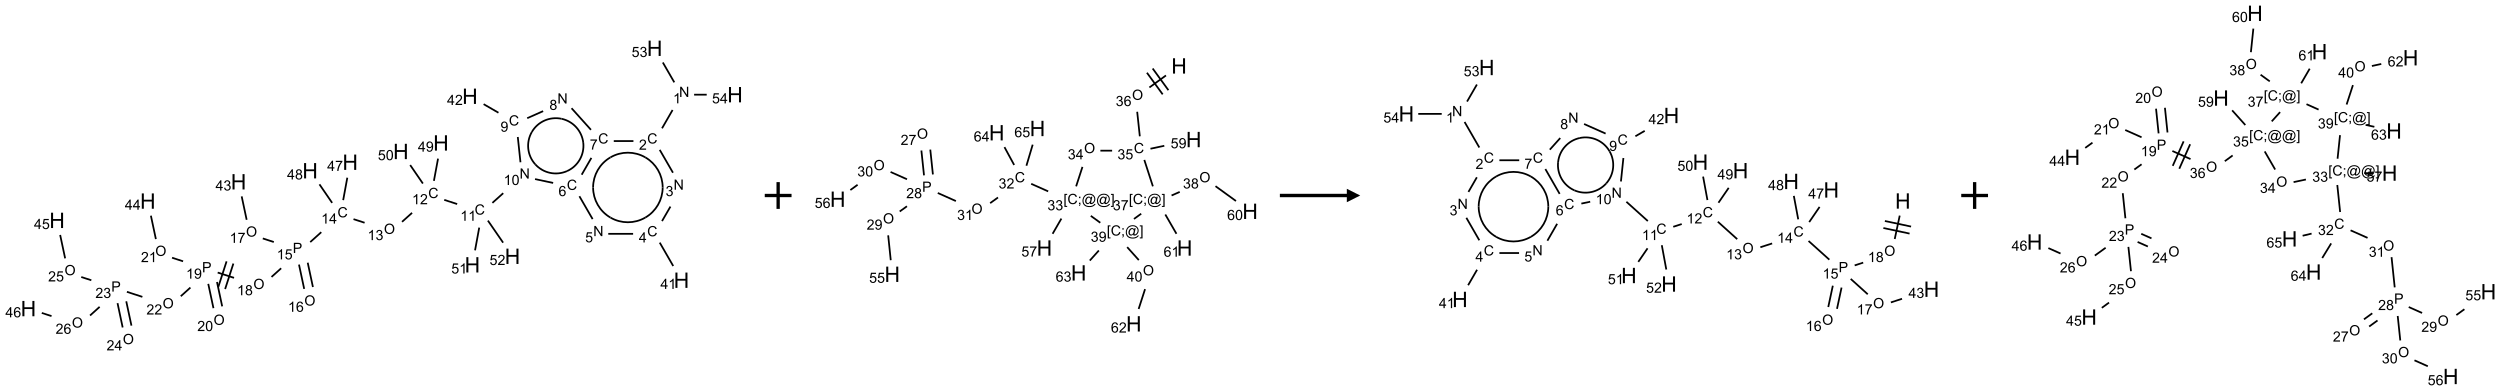 <?xml version="1.0" encoding="UTF-8"?>
<svg xmlns="http://www.w3.org/2000/svg" xmlns:xlink="http://www.w3.org/1999/xlink" width="1867" height="292" viewBox="0 0 1867 292">
<defs>
<g>
<g id="glyph-0-0">
<path d="M 1.332 0 L 1.332 -6.668 L 6.668 -6.668 L 6.668 0 Z M 1.5 -0.168 L 6.5 -0.168 L 6.5 -6.5 L 1.5 -6.5 Z M 1.5 -0.168 "/>
</g>
<g id="glyph-0-1">
<path d="M 0.812 0 L 0.812 -7.637 L 1.848 -7.637 L 5.859 -1.641 L 5.859 -7.637 L 6.828 -7.637 L 6.828 0 L 5.793 0 L 1.781 -6 L 1.781 0 Z M 0.812 0 "/>
</g>
<g id="glyph-0-2">
<path d="M 3.973 0 L 3.035 0 L 3.035 -5.973 C 2.809 -5.758 2.516 -5.543 2.148 -5.328 C 1.781 -5.113 1.453 -4.953 1.16 -4.844 L 1.16 -5.75 C 1.684 -5.996 2.145 -6.297 2.535 -6.645 C 2.93 -6.996 3.207 -7.336 3.371 -7.668 L 3.973 -7.668 Z M 3.973 0 "/>
</g>
<g id="glyph-0-3">
<path d="M 6.27 -2.676 L 7.281 -2.422 C 7.07 -1.594 6.688 -0.961 6.137 -0.523 C 5.586 -0.086 4.914 0.129 4.121 0.129 C 3.297 0.129 2.629 -0.039 2.113 -0.371 C 1.598 -0.707 1.203 -1.191 0.934 -1.828 C 0.664 -2.465 0.531 -3.145 0.531 -3.875 C 0.531 -4.672 0.684 -5.363 0.988 -5.957 C 1.293 -6.547 1.723 -6.996 2.285 -7.305 C 2.844 -7.613 3.461 -7.766 4.137 -7.766 C 4.898 -7.766 5.543 -7.57 6.062 -7.184 C 6.582 -6.793 6.945 -6.246 7.152 -5.543 L 6.156 -5.309 C 5.98 -5.863 5.723 -6.266 5.387 -6.52 C 5.051 -6.773 4.625 -6.902 4.113 -6.902 C 3.527 -6.902 3.039 -6.762 2.645 -6.48 C 2.25 -6.199 1.973 -5.82 1.812 -5.348 C 1.652 -4.871 1.574 -4.383 1.574 -3.879 C 1.574 -3.23 1.668 -2.664 1.855 -2.18 C 2.047 -1.695 2.34 -1.332 2.738 -1.094 C 3.137 -0.855 3.57 -0.734 4.035 -0.734 C 4.602 -0.734 5.082 -0.898 5.473 -1.223 C 5.867 -1.551 6.133 -2.035 6.27 -2.676 Z M 6.27 -2.676 "/>
</g>
<g id="glyph-0-4">
<path d="M 5.371 -0.902 L 5.371 0 L 0.324 0 C 0.316 -0.227 0.352 -0.441 0.434 -0.652 C 0.562 -0.996 0.766 -1.332 1.051 -1.668 C 1.332 -2 1.742 -2.387 2.277 -2.824 C 3.105 -3.504 3.668 -4.043 3.957 -4.441 C 4.25 -4.84 4.395 -5.215 4.395 -5.566 C 4.395 -5.938 4.262 -6.254 3.996 -6.508 C 3.73 -6.762 3.387 -6.891 2.957 -6.891 C 2.508 -6.891 2.145 -6.754 1.875 -6.484 C 1.605 -6.215 1.469 -5.84 1.465 -5.359 L 0.5 -5.457 C 0.566 -6.176 0.812 -6.727 1.246 -7.102 C 1.676 -7.477 2.254 -7.668 2.98 -7.668 C 3.711 -7.668 4.293 -7.465 4.719 -7.059 C 5.145 -6.652 5.359 -6.148 5.359 -5.547 C 5.359 -5.242 5.297 -4.941 5.172 -4.645 C 5.047 -4.352 4.84 -4.039 4.551 -3.715 C 4.262 -3.387 3.777 -2.938 3.105 -2.371 C 2.543 -1.898 2.18 -1.578 2.02 -1.41 C 1.859 -1.242 1.73 -1.07 1.625 -0.902 Z M 5.371 -0.902 "/>
</g>
<g id="glyph-0-5">
<path d="M 0.449 -2.016 L 1.387 -2.141 C 1.492 -1.609 1.676 -1.227 1.934 -0.992 C 2.191 -0.758 2.508 -0.641 2.879 -0.641 C 3.32 -0.641 3.695 -0.793 3.996 -1.098 C 4.301 -1.402 4.453 -1.781 4.453 -2.234 C 4.453 -2.664 4.312 -3.02 4.031 -3.301 C 3.75 -3.578 3.391 -3.719 2.957 -3.719 C 2.781 -3.719 2.562 -3.684 2.297 -3.613 L 2.402 -4.438 C 2.465 -4.43 2.516 -4.426 2.551 -4.426 C 2.949 -4.426 3.312 -4.531 3.629 -4.738 C 3.949 -4.949 4.109 -5.27 4.109 -5.703 C 4.109 -6.047 3.992 -6.332 3.762 -6.559 C 3.527 -6.785 3.227 -6.895 2.859 -6.895 C 2.496 -6.895 2.191 -6.781 1.949 -6.551 C 1.707 -6.324 1.547 -5.98 1.48 -5.52 L 0.543 -5.688 C 0.656 -6.316 0.918 -6.805 1.324 -7.148 C 1.73 -7.492 2.234 -7.668 2.84 -7.668 C 3.254 -7.668 3.641 -7.578 3.988 -7.398 C 4.34 -7.219 4.609 -6.977 4.793 -6.668 C 4.98 -6.359 5.074 -6.031 5.074 -5.684 C 5.074 -5.352 4.984 -5.051 4.809 -4.781 C 4.629 -4.512 4.367 -4.297 4.02 -4.137 C 4.473 -4.031 4.824 -3.816 5.074 -3.488 C 5.324 -3.16 5.449 -2.75 5.449 -2.254 C 5.449 -1.59 5.203 -1.023 4.719 -0.559 C 4.234 -0.098 3.617 0.137 2.875 0.137 C 2.203 0.137 1.648 -0.062 1.207 -0.465 C 0.762 -0.863 0.512 -1.379 0.449 -2.016 Z M 0.449 -2.016 "/>
</g>
<g id="glyph-0-6">
<path d="M 3.449 0 L 3.449 -1.828 L 0.137 -1.828 L 0.137 -2.688 L 3.621 -7.637 L 4.387 -7.637 L 4.387 -2.688 L 5.418 -2.688 L 5.418 -1.828 L 4.387 -1.828 L 4.387 0 Z M 3.449 -2.688 L 3.449 -6.129 L 1.059 -2.688 Z M 3.449 -2.688 "/>
</g>
<g id="glyph-0-7">
<path d="M 0.441 -2 L 1.426 -2.082 C 1.5 -1.605 1.668 -1.242 1.934 -1.004 C 2.199 -0.762 2.52 -0.641 2.895 -0.641 C 3.348 -0.641 3.73 -0.812 4.043 -1.152 C 4.355 -1.492 4.512 -1.941 4.512 -2.504 C 4.512 -3.039 4.359 -3.461 4.059 -3.77 C 3.758 -4.078 3.367 -4.234 2.879 -4.234 C 2.578 -4.234 2.305 -4.164 2.062 -4.027 C 1.82 -3.891 1.629 -3.715 1.488 -3.496 L 0.609 -3.609 L 1.348 -7.531 L 5.145 -7.531 L 5.145 -6.637 L 2.098 -6.637 L 1.688 -4.582 C 2.145 -4.902 2.625 -5.062 3.129 -5.062 C 3.797 -5.062 4.359 -4.832 4.816 -4.371 C 5.277 -3.91 5.504 -3.312 5.504 -2.59 C 5.504 -1.898 5.305 -1.301 4.902 -0.797 C 4.41 -0.18 3.742 0.129 2.895 0.129 C 2.199 0.129 1.633 -0.062 1.195 -0.453 C 0.758 -0.844 0.504 -1.359 0.441 -2 Z M 0.441 -2 "/>
</g>
<g id="glyph-0-8">
<path d="M 5.309 -5.766 L 4.375 -5.691 C 4.293 -6.059 4.172 -6.328 4.02 -6.496 C 3.766 -6.762 3.453 -6.895 3.082 -6.895 C 2.785 -6.895 2.523 -6.812 2.297 -6.645 C 2 -6.43 1.77 -6.117 1.598 -5.703 C 1.43 -5.289 1.34 -4.703 1.332 -3.938 C 1.559 -4.281 1.836 -4.535 2.16 -4.703 C 2.488 -4.871 2.828 -4.953 3.188 -4.953 C 3.812 -4.953 4.344 -4.723 4.785 -4.262 C 5.223 -3.801 5.441 -3.207 5.441 -2.48 C 5.441 -2 5.34 -1.555 5.133 -1.145 C 4.926 -0.73 4.641 -0.418 4.281 -0.199 C 3.922 0.02 3.512 0.129 3.051 0.129 C 2.27 0.129 1.633 -0.156 1.141 -0.73 C 0.648 -1.305 0.402 -2.254 0.402 -3.574 C 0.402 -5.051 0.672 -6.121 1.219 -6.793 C 1.695 -7.375 2.336 -7.668 3.141 -7.668 C 3.742 -7.668 4.234 -7.5 4.617 -7.16 C 5 -6.824 5.23 -6.359 5.309 -5.766 Z M 1.48 -2.473 C 1.48 -2.152 1.547 -1.844 1.684 -1.547 C 1.82 -1.25 2.016 -1.027 2.262 -0.871 C 2.508 -0.719 2.766 -0.641 3.035 -0.641 C 3.434 -0.641 3.773 -0.801 4.059 -1.121 C 4.344 -1.441 4.484 -1.875 4.484 -2.422 C 4.484 -2.949 4.344 -3.367 4.062 -3.668 C 3.781 -3.973 3.426 -4.125 3 -4.125 C 2.578 -4.125 2.219 -3.973 1.922 -3.668 C 1.625 -3.363 1.48 -2.969 1.48 -2.473 Z M 1.48 -2.473 "/>
</g>
<g id="glyph-0-9">
<path d="M 0.504 -6.637 L 0.504 -7.535 L 5.449 -7.535 L 5.449 -6.809 C 4.961 -6.289 4.48 -5.602 4.004 -4.746 C 3.527 -3.887 3.156 -3.004 2.895 -2.098 C 2.707 -1.461 2.59 -0.762 2.535 0 L 1.574 0 C 1.582 -0.602 1.703 -1.328 1.926 -2.176 C 2.152 -3.027 2.477 -3.848 2.898 -4.637 C 3.32 -5.426 3.77 -6.094 4.246 -6.637 Z M 0.504 -6.637 "/>
</g>
<g id="glyph-0-10">
<path d="M 1.887 -4.141 C 1.496 -4.281 1.207 -4.484 1.02 -4.75 C 0.832 -5.016 0.738 -5.328 0.738 -5.699 C 0.738 -6.254 0.938 -6.719 1.34 -7.098 C 1.738 -7.477 2.27 -7.668 2.934 -7.668 C 3.598 -7.668 4.137 -7.473 4.543 -7.086 C 4.949 -6.699 5.152 -6.227 5.152 -5.672 C 5.152 -5.316 5.059 -5.008 4.871 -4.746 C 4.688 -4.484 4.406 -4.281 4.027 -4.141 C 4.496 -3.988 4.852 -3.742 5.098 -3.402 C 5.34 -3.062 5.465 -2.656 5.465 -2.184 C 5.465 -1.531 5.234 -0.98 4.77 -0.535 C 4.309 -0.09 3.703 0.129 2.949 0.129 C 2.195 0.129 1.586 -0.094 1.125 -0.539 C 0.664 -0.984 0.434 -1.543 0.434 -2.207 C 0.434 -2.703 0.559 -3.121 0.809 -3.457 C 1.062 -3.793 1.422 -4.02 1.887 -4.141 Z M 1.699 -5.73 C 1.699 -5.367 1.812 -5.074 2.047 -4.844 C 2.281 -4.613 2.582 -4.5 2.953 -4.5 C 3.312 -4.5 3.609 -4.613 3.84 -4.84 C 4.07 -5.066 4.188 -5.348 4.188 -5.676 C 4.188 -6.02 4.07 -6.309 3.832 -6.543 C 3.594 -6.777 3.297 -6.895 2.941 -6.895 C 2.586 -6.895 2.289 -6.781 2.051 -6.551 C 1.816 -6.324 1.699 -6.047 1.699 -5.73 Z M 1.395 -2.203 C 1.395 -1.938 1.461 -1.676 1.586 -1.426 C 1.711 -1.176 1.902 -0.984 2.152 -0.848 C 2.402 -0.711 2.672 -0.641 2.957 -0.641 C 3.406 -0.641 3.777 -0.785 4.066 -1.074 C 4.359 -1.363 4.504 -1.727 4.504 -2.172 C 4.504 -2.625 4.355 -2.996 4.055 -3.293 C 3.754 -3.586 3.379 -3.734 2.926 -3.734 C 2.484 -3.734 2.121 -3.59 1.832 -3.297 C 1.543 -3.004 1.395 -2.641 1.395 -2.203 Z M 1.395 -2.203 "/>
</g>
<g id="glyph-0-11">
<path d="M 0.582 -1.766 L 1.484 -1.848 C 1.562 -1.426 1.707 -1.117 1.922 -0.926 C 2.137 -0.734 2.414 -0.641 2.75 -0.641 C 3.039 -0.641 3.289 -0.707 3.508 -0.84 C 3.727 -0.973 3.902 -1.148 4.043 -1.367 C 4.18 -1.586 4.297 -1.887 4.391 -2.262 C 4.484 -2.637 4.531 -3.016 4.531 -3.406 C 4.531 -3.449 4.531 -3.512 4.527 -3.594 C 4.34 -3.297 4.082 -3.055 3.758 -2.867 C 3.434 -2.68 3.082 -2.59 2.703 -2.59 C 2.07 -2.59 1.535 -2.816 1.098 -3.277 C 0.66 -3.734 0.441 -4.34 0.441 -5.09 C 0.441 -5.863 0.672 -6.484 1.129 -6.957 C 1.586 -7.43 2.156 -7.668 2.844 -7.668 C 3.34 -7.668 3.793 -7.531 4.207 -7.266 C 4.617 -7 4.93 -6.617 5.145 -6.121 C 5.355 -5.629 5.465 -4.91 5.465 -3.973 C 5.465 -2.996 5.359 -2.223 5.145 -1.645 C 4.934 -1.066 4.617 -0.625 4.199 -0.324 C 3.781 -0.02 3.293 0.129 2.73 0.129 C 2.133 0.129 1.645 -0.035 1.266 -0.367 C 0.887 -0.699 0.66 -1.164 0.582 -1.766 Z M 4.422 -5.137 C 4.422 -5.676 4.277 -6.102 3.992 -6.418 C 3.707 -6.734 3.359 -6.891 2.957 -6.891 C 2.543 -6.891 2.18 -6.719 1.871 -6.379 C 1.562 -6.039 1.406 -5.598 1.406 -5.059 C 1.406 -4.57 1.555 -4.176 1.848 -3.871 C 2.141 -3.566 2.5 -3.418 2.934 -3.418 C 3.367 -3.418 3.723 -3.57 4.004 -3.871 C 4.281 -4.176 4.422 -4.598 4.422 -5.137 Z M 4.422 -5.137 "/>
</g>
<g id="glyph-0-12">
<path d="M 0.441 -3.766 C 0.441 -4.668 0.535 -5.395 0.723 -5.945 C 0.906 -6.496 1.184 -6.922 1.551 -7.219 C 1.918 -7.516 2.375 -7.668 2.934 -7.668 C 3.344 -7.668 3.703 -7.586 4.012 -7.418 C 4.32 -7.254 4.574 -7.016 4.777 -6.707 C 4.977 -6.395 5.137 -6.016 5.25 -5.57 C 5.363 -5.125 5.422 -4.523 5.422 -3.766 C 5.422 -2.871 5.328 -2.148 5.145 -1.598 C 4.961 -1.047 4.688 -0.621 4.32 -0.32 C 3.953 -0.02 3.492 0.129 2.934 0.129 C 2.195 0.129 1.617 -0.133 1.199 -0.66 C 0.695 -1.297 0.441 -2.332 0.441 -3.766 Z M 1.406 -3.766 C 1.406 -2.512 1.555 -1.68 1.848 -1.262 C 2.141 -0.848 2.5 -0.641 2.934 -0.641 C 3.363 -0.641 3.727 -0.848 4.02 -1.266 C 4.312 -1.684 4.457 -2.516 4.457 -3.766 C 4.457 -5.023 4.312 -5.859 4.02 -6.27 C 3.727 -6.684 3.359 -6.891 2.922 -6.891 C 2.492 -6.891 2.148 -6.707 1.891 -6.344 C 1.566 -5.879 1.406 -5.02 1.406 -3.766 Z M 1.406 -3.766 "/>
</g>
<g id="glyph-0-13">
<path d="M 0.516 -3.719 C 0.516 -4.984 0.855 -5.977 1.535 -6.695 C 2.215 -7.414 3.094 -7.77 4.172 -7.77 C 4.875 -7.77 5.512 -7.602 6.078 -7.266 C 6.645 -6.93 7.074 -6.461 7.371 -5.855 C 7.668 -5.254 7.816 -4.57 7.816 -3.809 C 7.816 -3.035 7.66 -2.34 7.348 -1.73 C 7.035 -1.117 6.594 -0.656 6.02 -0.34 C 5.449 -0.027 4.828 0.129 4.168 0.129 C 3.449 0.129 2.805 -0.043 2.238 -0.391 C 1.672 -0.738 1.246 -1.211 0.953 -1.812 C 0.66 -2.414 0.516 -3.047 0.516 -3.719 Z M 1.559 -3.703 C 1.559 -2.781 1.805 -2.059 2.301 -1.527 C 2.793 -1 3.414 -0.734 4.16 -0.734 C 4.922 -0.734 5.547 -1 6.039 -1.535 C 6.531 -2.07 6.777 -2.828 6.777 -3.812 C 6.777 -4.434 6.672 -4.977 6.461 -5.441 C 6.25 -5.902 5.945 -6.262 5.539 -6.52 C 5.133 -6.773 4.68 -6.902 4.176 -6.902 C 3.461 -6.902 2.848 -6.656 2.332 -6.164 C 1.816 -5.672 1.559 -4.852 1.559 -3.703 Z M 1.559 -3.703 "/>
</g>
<g id="glyph-0-14">
<path d="M 0.824 0 L 0.824 -7.637 L 3.703 -7.637 C 4.211 -7.637 4.598 -7.609 4.863 -7.562 C 5.238 -7.5 5.555 -7.383 5.809 -7.207 C 6.062 -7.031 6.266 -6.785 6.418 -6.469 C 6.574 -6.152 6.652 -5.805 6.652 -5.426 C 6.652 -4.777 6.445 -4.227 6.031 -3.777 C 5.617 -3.328 4.871 -3.105 3.793 -3.105 L 1.832 -3.105 L 1.832 0 Z M 1.832 -4.004 L 3.809 -4.004 C 4.461 -4.004 4.922 -4.125 5.199 -4.371 C 5.473 -4.613 5.609 -4.953 5.609 -5.395 C 5.609 -5.715 5.527 -5.988 5.367 -6.215 C 5.207 -6.441 4.992 -6.594 4.73 -6.668 C 4.559 -6.711 4.246 -6.734 3.785 -6.734 L 1.832 -6.734 Z M 1.832 -4.004 "/>
</g>
<g id="glyph-0-15">
<path d="M 0.723 2.121 L 0.723 -7.637 L 2.793 -7.637 L 2.793 -6.859 L 1.66 -6.859 L 1.66 1.344 L 2.793 1.344 L 2.793 2.121 Z M 0.723 2.121 "/>
</g>
<g id="glyph-0-16">
<path d="M 0.949 -4.465 L 0.949 -5.531 L 2.016 -5.531 L 2.016 -4.465 Z M 0.949 0 L 0.949 -1.066 L 2.016 -1.066 L 2.016 0 C 2.016 0.391 1.945 0.711 1.809 0.949 C 1.668 1.191 1.449 1.379 1.145 1.512 L 0.887 1.109 C 1.082 1.023 1.23 0.895 1.324 0.727 C 1.418 0.559 1.469 0.316 1.48 0 Z M 0.949 0 "/>
</g>
<g id="glyph-0-17">
<path d="M 6.047 -0.848 C 5.82 -0.59 5.57 -0.379 5.289 -0.223 C 5.008 -0.062 4.73 0.016 4.449 0.016 C 4.141 0.016 3.84 -0.074 3.547 -0.254 C 3.254 -0.434 3.02 -0.715 2.836 -1.09 C 2.652 -1.465 2.562 -1.875 2.562 -2.324 C 2.562 -2.875 2.703 -3.43 2.988 -3.98 C 3.27 -4.535 3.621 -4.953 4.043 -5.23 C 4.461 -5.508 4.871 -5.645 5.266 -5.645 C 5.566 -5.645 5.855 -5.566 6.129 -5.41 C 6.402 -5.25 6.641 -5.012 6.84 -4.688 L 7.016 -5.496 L 7.949 -5.496 L 7.199 -2 C 7.094 -1.516 7.043 -1.246 7.043 -1.191 C 7.043 -1.098 7.078 -1.02 7.148 -0.949 C 7.219 -0.883 7.305 -0.848 7.406 -0.848 C 7.59 -0.848 7.832 -0.953 8.129 -1.168 C 8.527 -1.445 8.84 -1.816 9.07 -2.285 C 9.301 -2.75 9.418 -3.234 9.418 -3.73 C 9.418 -4.309 9.27 -4.852 8.973 -5.355 C 8.676 -5.859 8.23 -6.262 7.645 -6.562 C 7.055 -6.863 6.406 -7.016 5.691 -7.016 C 4.879 -7.016 4.137 -6.824 3.465 -6.445 C 2.793 -6.066 2.273 -5.52 1.902 -4.809 C 1.535 -4.098 1.348 -3.34 1.348 -2.527 C 1.348 -1.676 1.535 -0.941 1.902 -0.328 C 2.273 0.285 2.809 0.742 3.508 1.035 C 4.207 1.328 4.984 1.473 5.832 1.473 C 6.742 1.473 7.504 1.32 8.121 1.016 C 8.734 0.711 9.195 0.34 9.5 -0.098 L 10.441 -0.098 C 10.266 0.266 9.961 0.637 9.531 1.016 C 9.102 1.395 8.59 1.695 7.996 1.914 C 7.402 2.133 6.688 2.246 5.848 2.246 C 5.078 2.246 4.367 2.145 3.715 1.949 C 3.066 1.75 2.512 1.453 2.051 1.055 C 1.594 0.656 1.25 0.199 1.016 -0.316 C 0.723 -0.973 0.578 -1.684 0.578 -2.441 C 0.578 -3.289 0.75 -4.098 1.098 -4.863 C 1.523 -5.805 2.125 -6.527 2.902 -7.027 C 3.684 -7.527 4.629 -7.777 5.738 -7.777 C 6.602 -7.777 7.375 -7.602 8.059 -7.246 C 8.746 -6.895 9.285 -6.371 9.684 -5.672 C 10.02 -5.07 10.188 -4.418 10.188 -3.715 C 10.188 -2.707 9.832 -1.812 9.125 -1.031 C 8.492 -0.328 7.801 0.02 7.051 0.02 C 6.812 0.02 6.617 -0.016 6.473 -0.09 C 6.324 -0.16 6.215 -0.266 6.145 -0.402 C 6.102 -0.488 6.066 -0.637 6.047 -0.848 Z M 3.527 -2.262 C 3.527 -1.785 3.641 -1.414 3.863 -1.152 C 4.09 -0.887 4.348 -0.754 4.641 -0.754 C 4.836 -0.754 5.039 -0.812 5.254 -0.93 C 5.469 -1.047 5.676 -1.219 5.871 -1.449 C 6.066 -1.676 6.23 -1.969 6.355 -2.32 C 6.48 -2.672 6.543 -3.027 6.543 -3.379 C 6.543 -3.852 6.426 -4.219 6.191 -4.48 C 5.957 -4.738 5.672 -4.871 5.332 -4.871 C 5.109 -4.871 4.902 -4.812 4.707 -4.699 C 4.512 -4.586 4.32 -4.406 4.137 -4.156 C 3.953 -3.906 3.805 -3.602 3.691 -3.246 C 3.582 -2.887 3.527 -2.559 3.527 -2.262 Z M 3.527 -2.262 "/>
</g>
<g id="glyph-0-18">
<path d="M 2.27 2.121 L 0.203 2.121 L 0.203 1.344 L 1.332 1.344 L 1.332 -6.859 L 0.203 -6.859 L 0.203 -7.637 L 2.27 -7.637 Z M 2.27 2.121 "/>
</g>
<g id="glyph-1-0">
<path d="M 2 0 L 2 -10 L 10 -10 L 10 0 Z M 2.25 -0.25 L 9.75 -0.25 L 9.75 -9.75 L 2.25 -9.75 Z M 2.25 -0.25 "/>
</g>
<g id="glyph-1-1">
<path d="M 1.281 0 L 1.281 -11.453 L 2.797 -11.453 L 2.797 -6.75 L 8.75 -6.75 L 8.75 -11.453 L 10.266 -11.453 L 10.266 0 L 8.75 0 L 8.75 -5.398 L 2.797 -5.398 L 2.797 0 Z M 1.281 0 "/>
</g>
</g>
</defs>
<path fill="none" stroke-width="0.033" stroke-linecap="butt" stroke-linejoin="miter" stroke="rgb(0%, 0%, 0%)" stroke-opacity="1" stroke-miterlimit="10" d="M 12.027 1.152 L 11.83 1.494 " transform="matrix(40, 0, 0, 40, 21.207, 36.064)"/>
<path fill="none" stroke-width="0.033" stroke-linecap="butt" stroke-linejoin="miter" stroke="rgb(0%, 0%, 0%)" stroke-opacity="1" stroke-miterlimit="10" d="M 11.787 1.896 L 12.034 2.323 " transform="matrix(40, 0, 0, 40, 21.207, 36.064)"/>
<path fill="none" stroke-width="0.033" stroke-linecap="butt" stroke-linejoin="miter" stroke="rgb(0%, 0%, 0%)" stroke-opacity="1" stroke-miterlimit="10" d="M 11.987 2.955 L 11.83 3.226 " transform="matrix(40, 0, 0, 40, 21.207, 36.064)"/>
<path fill="none" stroke-width="0.033" stroke-linecap="butt" stroke-linejoin="miter" stroke="rgb(0%, 0%, 0%)" stroke-opacity="1" stroke-miterlimit="10" d="M 11.787 3.628 L 12.039 4.065 " transform="matrix(40, 0, 0, 40, 21.207, 36.064)"/>
<path fill="none" stroke-width="0.033" stroke-linecap="butt" stroke-linejoin="miter" stroke="rgb(0%, 0%, 0%)" stroke-opacity="1" stroke-miterlimit="10" d="M 11.29 3.464 L 10.826 3.464 " transform="matrix(40, 0, 0, 40, 21.207, 36.064)"/>
<path fill="none" stroke-width="0.033" stroke-linecap="butt" stroke-linejoin="miter" stroke="rgb(0%, 0%, 0%)" stroke-opacity="1" stroke-miterlimit="10" d="M 10.534 3.189 L 10.287 2.762 " transform="matrix(40, 0, 0, 40, 21.207, 36.064)"/>
<path fill="none" stroke-width="0.033" stroke-linecap="butt" stroke-linejoin="miter" stroke="rgb(0%, 0%, 0%)" stroke-opacity="1" stroke-miterlimit="10" d="M 10.33 2.36 L 10.511 2.046 " transform="matrix(40, 0, 0, 40, 21.207, 36.064)"/>
<path fill="none" stroke-width="0.033" stroke-linecap="butt" stroke-linejoin="miter" stroke="rgb(0%, 0%, 0%)" stroke-opacity="1" stroke-miterlimit="10" d="M 10.929 1.732 L 11.296 1.732 " transform="matrix(40, 0, 0, 40, 21.207, 36.064)"/>
<path fill="none" stroke-width="0.033" stroke-linecap="butt" stroke-linejoin="miter" stroke="rgb(0%, 0%, 0%)" stroke-opacity="1" stroke-miterlimit="10" d="M 10.503 1.522 L 10.141 1.119 " transform="matrix(40, 0, 0, 40, 21.207, 36.064)"/>
<path fill="none" stroke-width="0.033" stroke-linecap="butt" stroke-linejoin="miter" stroke="rgb(0%, 0%, 0%)" stroke-opacity="1" stroke-miterlimit="10" d="M 9.61 1.173 L 9.313 1.305 " transform="matrix(40, 0, 0, 40, 21.207, 36.064)"/>
<path fill="none" stroke-width="0.033" stroke-linecap="butt" stroke-linejoin="miter" stroke="rgb(0%, 0%, 0%)" stroke-opacity="1" stroke-miterlimit="10" d="M 8.776 1.203 L 8.499 1.043 " transform="matrix(40, 0, 0, 40, 21.207, 36.064)"/>
<path fill="none" stroke-width="0.033" stroke-linecap="butt" stroke-linejoin="miter" stroke="rgb(0%, 0%, 0%)" stroke-opacity="1" stroke-miterlimit="10" d="M 9.137 1.656 L 9.187 2.128 " transform="matrix(40, 0, 0, 40, 21.207, 36.064)"/>
<path fill="none" stroke-width="0.033" stroke-linecap="butt" stroke-linejoin="miter" stroke="rgb(0%, 0%, 0%)" stroke-opacity="1" stroke-miterlimit="10" d="M 9.459 2.442 L 9.797 2.514 " transform="matrix(40, 0, 0, 40, 21.207, 36.064)"/>
<path fill="none" stroke-width="0.033" stroke-linecap="butt" stroke-linejoin="miter" stroke="rgb(0%, 0%, 0%)" stroke-opacity="1" stroke-miterlimit="10" d="M 8.865 2.705 L 8.663 2.886 " transform="matrix(40, 0, 0, 40, 21.207, 36.064)"/>
<path fill="none" stroke-width="0.033" stroke-linecap="butt" stroke-linejoin="miter" stroke="rgb(0%, 0%, 0%)" stroke-opacity="1" stroke-miterlimit="10" d="M 8.005 2.908 L 7.764 2.83 " transform="matrix(40, 0, 0, 40, 21.207, 36.064)"/>
<path fill="none" stroke-width="0.033" stroke-linecap="butt" stroke-linejoin="miter" stroke="rgb(0%, 0%, 0%)" stroke-opacity="1" stroke-miterlimit="10" d="M 7.163 3.072 L 6.976 3.24 " transform="matrix(40, 0, 0, 40, 21.207, 36.064)"/>
<path fill="none" stroke-width="0.033" stroke-linecap="butt" stroke-linejoin="miter" stroke="rgb(0%, 0%, 0%)" stroke-opacity="1" stroke-miterlimit="10" d="M 6.277 3.257 L 6.07 3.19 " transform="matrix(40, 0, 0, 40, 21.207, 36.064)"/>
<path fill="none" stroke-width="0.033" stroke-linecap="butt" stroke-linejoin="miter" stroke="rgb(0%, 0%, 0%)" stroke-opacity="1" stroke-miterlimit="10" d="M 5.468 3.433 L 5.262 3.618 " transform="matrix(40, 0, 0, 40, 21.207, 36.064)"/>
<path fill="none" stroke-width="0.033" stroke-linecap="butt" stroke-linejoin="miter" stroke="rgb(0%, 0%, 0%)" stroke-opacity="1" stroke-miterlimit="10" d="M 5.052 4.038 L 5.149 4.492 " transform="matrix(40, 0, 0, 40, 21.207, 36.064)"/>
<path fill="none" stroke-width="0.033" stroke-linecap="butt" stroke-linejoin="miter" stroke="rgb(0%, 0%, 0%)" stroke-opacity="1" stroke-miterlimit="10" d="M 5.215 4.003 L 5.312 4.457 " transform="matrix(40, 0, 0, 40, 21.207, 36.064)"/>
<path fill="none" stroke-width="0.033" stroke-linecap="butt" stroke-linejoin="miter" stroke="rgb(0%, 0%, 0%)" stroke-opacity="1" stroke-miterlimit="10" d="M 4.582 3.617 L 4.376 3.55 " transform="matrix(40, 0, 0, 40, 21.207, 36.064)"/>
<path fill="none" stroke-width="0.033" stroke-linecap="butt" stroke-linejoin="miter" stroke="rgb(0%, 0%, 0%)" stroke-opacity="1" stroke-miterlimit="10" d="M 4.075 3.202 L 3.982 2.765 " transform="matrix(40, 0, 0, 40, 21.207, 36.064)"/>
<path fill="none" stroke-width="0.033" stroke-linecap="butt" stroke-linejoin="miter" stroke="rgb(0%, 0%, 0%)" stroke-opacity="1" stroke-miterlimit="10" d="M 4.719 4.107 L 4.539 4.269 " transform="matrix(40, 0, 0, 40, 21.207, 36.064)"/>
<path fill="none" stroke-width="0.033" stroke-linecap="butt" stroke-linejoin="miter" stroke="rgb(0%, 0%, 0%)" stroke-opacity="1" stroke-miterlimit="10" d="M 3.839 4.286 L 3.534 4.187 " transform="matrix(40, 0, 0, 40, 21.207, 36.064)"/>
<path fill="none" stroke-width="0.033" stroke-linecap="butt" stroke-linejoin="miter" stroke="rgb(0%, 0%, 0%)" stroke-opacity="1" stroke-miterlimit="10" d="M 3.7 3.978 L 3.546 4.454 " transform="matrix(40, 0, 0, 40, 21.207, 36.064)"/>
<path fill="none" stroke-width="0.033" stroke-linecap="butt" stroke-linejoin="miter" stroke="rgb(0%, 0%, 0%)" stroke-opacity="1" stroke-miterlimit="10" d="M 3.827 4.019 L 3.673 4.495 " transform="matrix(40, 0, 0, 40, 21.207, 36.064)"/>
<path fill="none" stroke-width="0.033" stroke-linecap="butt" stroke-linejoin="miter" stroke="rgb(0%, 0%, 0%)" stroke-opacity="1" stroke-miterlimit="10" d="M 3.358 4.398 L 3.455 4.852 " transform="matrix(40, 0, 0, 40, 21.207, 36.064)"/>
<path fill="none" stroke-width="0.033" stroke-linecap="butt" stroke-linejoin="miter" stroke="rgb(0%, 0%, 0%)" stroke-opacity="1" stroke-miterlimit="10" d="M 3.521 4.363 L 3.618 4.818 " transform="matrix(40, 0, 0, 40, 21.207, 36.064)"/>
<path fill="none" stroke-width="0.033" stroke-linecap="butt" stroke-linejoin="miter" stroke="rgb(0%, 0%, 0%)" stroke-opacity="1" stroke-miterlimit="10" d="M 2.888 3.977 L 2.682 3.91 " transform="matrix(40, 0, 0, 40, 21.207, 36.064)"/>
<path fill="none" stroke-width="0.033" stroke-linecap="butt" stroke-linejoin="miter" stroke="rgb(0%, 0%, 0%)" stroke-opacity="1" stroke-miterlimit="10" d="M 2.38 3.562 L 2.287 3.125 " transform="matrix(40, 0, 0, 40, 21.207, 36.064)"/>
<path fill="none" stroke-width="0.033" stroke-linecap="butt" stroke-linejoin="miter" stroke="rgb(0%, 0%, 0%)" stroke-opacity="1" stroke-miterlimit="10" d="M 3.025 4.467 L 2.845 4.629 " transform="matrix(40, 0, 0, 40, 21.207, 36.064)"/>
<path fill="none" stroke-width="0.033" stroke-linecap="butt" stroke-linejoin="miter" stroke="rgb(0%, 0%, 0%)" stroke-opacity="1" stroke-miterlimit="10" d="M 2.128 4.641 L 1.839 4.547 " transform="matrix(40, 0, 0, 40, 21.207, 36.064)"/>
<path fill="none" stroke-width="0.033" stroke-linecap="butt" stroke-linejoin="miter" stroke="rgb(0%, 0%, 0%)" stroke-opacity="1" stroke-miterlimit="10" d="M 1.664 4.758 L 1.76 5.212 " transform="matrix(40, 0, 0, 40, 21.207, 36.064)"/>
<path fill="none" stroke-width="0.033" stroke-linecap="butt" stroke-linejoin="miter" stroke="rgb(0%, 0%, 0%)" stroke-opacity="1" stroke-miterlimit="10" d="M 1.827 4.724 L 1.924 5.178 " transform="matrix(40, 0, 0, 40, 21.207, 36.064)"/>
<path fill="none" stroke-width="0.033" stroke-linecap="butt" stroke-linejoin="miter" stroke="rgb(0%, 0%, 0%)" stroke-opacity="1" stroke-miterlimit="10" d="M 1.175 4.331 L 0.987 4.27 " transform="matrix(40, 0, 0, 40, 21.207, 36.064)"/>
<path fill="none" stroke-width="0.033" stroke-linecap="butt" stroke-linejoin="miter" stroke="rgb(0%, 0%, 0%)" stroke-opacity="1" stroke-miterlimit="10" d="M 0.686 3.922 L 0.593 3.485 " transform="matrix(40, 0, 0, 40, 21.207, 36.064)"/>
<path fill="none" stroke-width="0.033" stroke-linecap="butt" stroke-linejoin="miter" stroke="rgb(0%, 0%, 0%)" stroke-opacity="1" stroke-miterlimit="10" d="M 1.33 4.827 L 1.151 4.989 " transform="matrix(40, 0, 0, 40, 21.207, 36.064)"/>
<path fill="none" stroke-width="0.033" stroke-linecap="butt" stroke-linejoin="miter" stroke="rgb(0%, 0%, 0%)" stroke-opacity="1" stroke-miterlimit="10" d="M 0.432 5 L 0.25 4.941 " transform="matrix(40, 0, 0, 40, 21.207, 36.064)"/>
<path fill="none" stroke-width="0.033" stroke-linecap="butt" stroke-linejoin="miter" stroke="rgb(0%, 0%, 0%)" stroke-opacity="1" stroke-miterlimit="10" d="M 5.877 2.835 L 5.954 2.416 " transform="matrix(40, 0, 0, 40, 21.207, 36.064)"/>
<path fill="none" stroke-width="0.033" stroke-linecap="butt" stroke-linejoin="miter" stroke="rgb(0%, 0%, 0%)" stroke-opacity="1" stroke-miterlimit="10" d="M 5.671 2.886 L 5.434 2.54 " transform="matrix(40, 0, 0, 40, 21.207, 36.064)"/>
<path fill="none" stroke-width="0.033" stroke-linecap="butt" stroke-linejoin="miter" stroke="rgb(0%, 0%, 0%)" stroke-opacity="1" stroke-miterlimit="10" d="M 7.571 2.475 L 7.648 2.06 " transform="matrix(40, 0, 0, 40, 21.207, 36.064)"/>
<path fill="none" stroke-width="0.033" stroke-linecap="butt" stroke-linejoin="miter" stroke="rgb(0%, 0%, 0%)" stroke-opacity="1" stroke-miterlimit="10" d="M 7.365 2.525 L 7.128 2.18 " transform="matrix(40, 0, 0, 40, 21.207, 36.064)"/>
<path fill="none" stroke-width="0.033" stroke-linecap="butt" stroke-linejoin="miter" stroke="rgb(0%, 0%, 0%)" stroke-opacity="1" stroke-miterlimit="10" d="M 8.417 3.348 L 8.339 3.772 " transform="matrix(40, 0, 0, 40, 21.207, 36.064)"/>
<path fill="none" stroke-width="0.033" stroke-linecap="butt" stroke-linejoin="miter" stroke="rgb(0%, 0%, 0%)" stroke-opacity="1" stroke-miterlimit="10" d="M 8.579 3.217 L 8.863 3.629 " transform="matrix(40, 0, 0, 40, 21.207, 36.064)"/>
<path fill="none" stroke-width="0.033" stroke-linecap="butt" stroke-linejoin="miter" stroke="rgb(0%, 0%, 0%)" stroke-opacity="1" stroke-miterlimit="10" d="M 12.059 0.636 L 11.845 0.265 " transform="matrix(40, 0, 0, 40, 21.207, 36.064)"/>
<path fill="none" stroke-width="0.033" stroke-linecap="butt" stroke-linejoin="miter" stroke="rgb(0%, 0%, 0%)" stroke-opacity="1" stroke-miterlimit="10" d="M 12.429 0.866 L 12.664 0.866 " transform="matrix(40, 0, 0, 40, 21.207, 36.064)"/>
<path fill="none" stroke-width="0.033" stroke-linecap="butt" stroke-linejoin="miter" stroke="rgb(0%, 0%, 0%)" stroke-opacity="1" stroke-miterlimit="10" d="M 11.517 2.036 C 11.718 2.152 11.842 2.366 11.842 2.598 " transform="matrix(40, 0, 0, 40, 21.207, 36.064)"/>
<path fill="none" stroke-width="0.033" stroke-linecap="butt" stroke-linejoin="miter" stroke="rgb(0%, 0%, 0%)" stroke-opacity="1" stroke-miterlimit="10" d="M 10.868 2.036 C 11.068 1.92 11.316 1.92 11.517 2.036 " transform="matrix(40, 0, 0, 40, 21.207, 36.064)"/>
<path fill="none" stroke-width="0.033" stroke-linecap="butt" stroke-linejoin="miter" stroke="rgb(0%, 0%, 0%)" stroke-opacity="1" stroke-miterlimit="10" d="M 10.543 2.598 C 10.543 2.366 10.667 2.152 10.868 2.036 " transform="matrix(40, 0, 0, 40, 21.207, 36.064)"/>
<path fill="none" stroke-width="0.033" stroke-linecap="butt" stroke-linejoin="miter" stroke="rgb(0%, 0%, 0%)" stroke-opacity="1" stroke-miterlimit="10" d="M 10.868 3.161 C 10.667 3.045 10.543 2.83 10.543 2.598 " transform="matrix(40, 0, 0, 40, 21.207, 36.064)"/>
<path fill="none" stroke-width="0.033" stroke-linecap="butt" stroke-linejoin="miter" stroke="rgb(0%, 0%, 0%)" stroke-opacity="1" stroke-miterlimit="10" d="M 11.517 3.161 C 11.316 3.277 11.068 3.277 10.868 3.161 " transform="matrix(40, 0, 0, 40, 21.207, 36.064)"/>
<path fill="none" stroke-width="0.033" stroke-linecap="butt" stroke-linejoin="miter" stroke="rgb(0%, 0%, 0%)" stroke-opacity="1" stroke-miterlimit="10" d="M 11.842 2.598 C 11.842 2.83 11.718 3.045 11.517 3.161 " transform="matrix(40, 0, 0, 40, 21.207, 36.064)"/>
<path fill="none" stroke-width="0.033" stroke-linecap="butt" stroke-linejoin="miter" stroke="rgb(0%, 0%, 0%)" stroke-opacity="1" stroke-miterlimit="10" d="M 10.36 1.767 C 10.383 1.989 10.261 2.202 10.056 2.293 " transform="matrix(40, 0, 0, 40, 21.207, 36.064)"/>
<path fill="none" stroke-width="0.033" stroke-linecap="butt" stroke-linejoin="miter" stroke="rgb(0%, 0%, 0%)" stroke-opacity="1" stroke-miterlimit="10" d="M 9.954 1.316 C 10.172 1.363 10.336 1.545 10.36 1.767 " transform="matrix(40, 0, 0, 40, 21.207, 36.064)"/>
<path fill="none" stroke-width="0.033" stroke-linecap="butt" stroke-linejoin="miter" stroke="rgb(0%, 0%, 0%)" stroke-opacity="1" stroke-miterlimit="10" d="M 9.399 1.563 C 9.511 1.369 9.735 1.27 9.954 1.316 " transform="matrix(40, 0, 0, 40, 21.207, 36.064)"/>
<path fill="none" stroke-width="0.033" stroke-linecap="butt" stroke-linejoin="miter" stroke="rgb(0%, 0%, 0%)" stroke-opacity="1" stroke-miterlimit="10" d="M 9.463 2.166 C 9.313 2 9.287 1.757 9.399 1.563 " transform="matrix(40, 0, 0, 40, 21.207, 36.064)"/>
<path fill="none" stroke-width="0.033" stroke-linecap="butt" stroke-linejoin="miter" stroke="rgb(0%, 0%, 0%)" stroke-opacity="1" stroke-miterlimit="10" d="M 10.056 2.293 C 9.852 2.383 9.612 2.332 9.463 2.166 " transform="matrix(40, 0, 0, 40, 21.207, 36.064)"/>
<g fill="rgb(0%, 0%, 0%)" fill-opacity="1">
<use xlink:href="#glyph-0-1" x="507.133" y="72.418"/>
</g>
<g fill="rgb(0%, 0%, 0%)" fill-opacity="1">
<use xlink:href="#glyph-0-2" x="502.637" y="77.188"/>
</g>
<g fill="rgb(0%, 0%, 0%)" fill-opacity="1">
<use xlink:href="#glyph-0-3" x="483.305" y="107.191"/>
</g>
<g fill="rgb(0%, 0%, 0%)" fill-opacity="1">
<use xlink:href="#glyph-0-4" x="477.133" y="111.828"/>
</g>
<g fill="rgb(0%, 0%, 0%)" fill-opacity="1">
<use xlink:href="#glyph-0-1" x="503.023" y="141.699"/>
</g>
<g fill="rgb(0%, 0%, 0%)" fill-opacity="1">
<use xlink:href="#glyph-0-5" x="497.055" y="146.469"/>
</g>
<g fill="rgb(0%, 0%, 0%)" fill-opacity="1">
<use xlink:href="#glyph-0-3" x="483.305" y="176.473"/>
</g>
<g fill="rgb(0%, 0%, 0%)" fill-opacity="1">
<use xlink:href="#glyph-0-6" x="477.086" y="181.078"/>
</g>
<g fill="rgb(0%, 0%, 0%)" fill-opacity="1">
<use xlink:href="#glyph-1-1" x="503.125" y="214.996"/>
</g>
<g fill="rgb(0%, 0%, 0%)" fill-opacity="1">
<use xlink:href="#glyph-0-6" x="493.168" y="215.789"/>
<use xlink:href="#glyph-0-2" x="499.1" y="215.789"/>
</g>
<g fill="rgb(0%, 0%, 0%)" fill-opacity="1">
<use xlink:href="#glyph-0-1" x="443.023" y="176.34"/>
</g>
<g fill="rgb(0%, 0%, 0%)" fill-opacity="1">
<use xlink:href="#glyph-0-7" x="436.996" y="180.977"/>
</g>
<g fill="rgb(0%, 0%, 0%)" fill-opacity="1">
<use xlink:href="#glyph-0-3" x="423.305" y="141.832"/>
</g>
<g fill="rgb(0%, 0%, 0%)" fill-opacity="1">
<use xlink:href="#glyph-0-8" x="417.059" y="146.469"/>
</g>
<g fill="rgb(0%, 0%, 0%)" fill-opacity="1">
<use xlink:href="#glyph-0-3" x="446.68" y="107.191"/>
</g>
<g fill="rgb(0%, 0%, 0%)" fill-opacity="1">
<use xlink:href="#glyph-0-9" x="440.43" y="111.699"/>
</g>
<g fill="rgb(0%, 0%, 0%)" fill-opacity="1">
<use xlink:href="#glyph-0-1" x="416.262" y="77.332"/>
</g>
<g fill="rgb(0%, 0%, 0%)" fill-opacity="1">
<use xlink:href="#glyph-0-10" x="410.273" y="82.102"/>
</g>
<g fill="rgb(0%, 0%, 0%)" fill-opacity="1">
<use xlink:href="#glyph-0-3" x="380" y="93.734"/>
</g>
<g fill="rgb(0%, 0%, 0%)" fill-opacity="1">
<use xlink:href="#glyph-0-11" x="373.73" y="98.371"/>
</g>
<g fill="rgb(0%, 0%, 0%)" fill-opacity="1">
<use xlink:href="#glyph-1-1" x="345.18" y="77.617"/>
</g>
<g fill="rgb(0%, 0%, 0%)" fill-opacity="1">
<use xlink:href="#glyph-0-6" x="333.824" y="78.41"/>
<use xlink:href="#glyph-0-4" x="339.757" y="78.41"/>
</g>
<g fill="rgb(0%, 0%, 0%)" fill-opacity="1">
<use xlink:href="#glyph-0-1" x="388.008" y="133.383"/>
</g>
<g fill="rgb(0%, 0%, 0%)" fill-opacity="1">
<use xlink:href="#glyph-0-2" x="376.133" y="138.152"/>
<use xlink:href="#glyph-0-12" x="382.065" y="138.152"/>
</g>
<g fill="rgb(0%, 0%, 0%)" fill-opacity="1">
<use xlink:href="#glyph-0-3" x="354.453" y="160.281"/>
</g>
<g fill="rgb(0%, 0%, 0%)" fill-opacity="1">
<use xlink:href="#glyph-0-2" x="343.742" y="164.918"/>
<use xlink:href="#glyph-0-2" x="349.674" y="164.918"/>
</g>
<g fill="rgb(0%, 0%, 0%)" fill-opacity="1">
<use xlink:href="#glyph-0-3" x="319.789" y="147.922"/>
</g>
<g fill="rgb(0%, 0%, 0%)" fill-opacity="1">
<use xlink:href="#glyph-0-2" x="307.68" y="152.555"/>
<use xlink:href="#glyph-0-4" x="313.612" y="152.555"/>
</g>
<g fill="rgb(0%, 0%, 0%)" fill-opacity="1">
<use xlink:href="#glyph-0-13" x="286.703" y="174.691"/>
</g>
<g fill="rgb(0%, 0%, 0%)" fill-opacity="1">
<use xlink:href="#glyph-0-2" x="274.5" y="179.32"/>
<use xlink:href="#glyph-0-5" x="280.432" y="179.32"/>
</g>
<g fill="rgb(0%, 0%, 0%)" fill-opacity="1">
<use xlink:href="#glyph-0-3" x="252.02" y="162.324"/>
</g>
<g fill="rgb(0%, 0%, 0%)" fill-opacity="1">
<use xlink:href="#glyph-0-2" x="239.867" y="166.961"/>
<use xlink:href="#glyph-0-6" x="245.799" y="166.961"/>
</g>
<g fill="rgb(0%, 0%, 0%)" fill-opacity="1">
<use xlink:href="#glyph-0-14" x="218.625" y="188.957"/>
</g>
<g fill="rgb(0%, 0%, 0%)" fill-opacity="1">
<use xlink:href="#glyph-0-2" x="206.676" y="193.727"/>
<use xlink:href="#glyph-0-7" x="212.608" y="193.727"/>
</g>
<g fill="rgb(0%, 0%, 0%)" fill-opacity="1">
<use xlink:href="#glyph-0-13" x="227.25" y="228.219"/>
</g>
<g fill="rgb(0%, 0%, 0%)" fill-opacity="1">
<use xlink:href="#glyph-0-2" x="215.055" y="232.852"/>
<use xlink:href="#glyph-0-8" x="220.987" y="232.852"/>
</g>
<g fill="rgb(0%, 0%, 0%)" fill-opacity="1">
<use xlink:href="#glyph-0-13" x="183.715" y="176.734"/>
</g>
<g fill="rgb(0%, 0%, 0%)" fill-opacity="1">
<use xlink:href="#glyph-0-2" x="171.516" y="181.367"/>
<use xlink:href="#glyph-0-9" x="177.448" y="181.367"/>
</g>
<g fill="rgb(0%, 0%, 0%)" fill-opacity="1">
<use xlink:href="#glyph-1-1" x="172.379" y="141.488"/>
</g>
<g fill="rgb(0%, 0%, 0%)" fill-opacity="1">
<use xlink:href="#glyph-0-6" x="160.945" y="142.277"/>
<use xlink:href="#glyph-0-5" x="166.878" y="142.277"/>
</g>
<g fill="rgb(0%, 0%, 0%)" fill-opacity="1">
<use xlink:href="#glyph-0-13" x="189.207" y="215.859"/>
</g>
<g fill="rgb(0%, 0%, 0%)" fill-opacity="1">
<use xlink:href="#glyph-0-2" x="176.992" y="220.492"/>
<use xlink:href="#glyph-0-10" x="182.924" y="220.492"/>
</g>
<g fill="rgb(0%, 0%, 0%)" fill-opacity="1">
<use xlink:href="#glyph-0-14" x="150.859" y="203.363"/>
</g>
<g fill="rgb(0%, 0%, 0%)" fill-opacity="1">
<use xlink:href="#glyph-0-2" x="138.949" y="208.129"/>
<use xlink:href="#glyph-0-11" x="144.882" y="208.129"/>
</g>
<g fill="rgb(0%, 0%, 0%)" fill-opacity="1">
<use xlink:href="#glyph-0-13" x="159.484" y="242.625"/>
</g>
<g fill="rgb(0%, 0%, 0%)" fill-opacity="1">
<use xlink:href="#glyph-0-4" x="147.312" y="247.258"/>
<use xlink:href="#glyph-0-12" x="153.245" y="247.258"/>
</g>
<g fill="rgb(0%, 0%, 0%)" fill-opacity="1">
<use xlink:href="#glyph-0-13" x="115.945" y="191.137"/>
</g>
<g fill="rgb(0%, 0%, 0%)" fill-opacity="1">
<use xlink:href="#glyph-0-4" x="105.223" y="195.77"/>
<use xlink:href="#glyph-0-2" x="111.155" y="195.77"/>
</g>
<g fill="rgb(0%, 0%, 0%)" fill-opacity="1">
<use xlink:href="#glyph-1-1" x="104.613" y="155.891"/>
</g>
<g fill="rgb(0%, 0%, 0%)" fill-opacity="1">
<use xlink:href="#glyph-0-6" x="93.211" y="156.652"/>
<use xlink:href="#glyph-0-6" x="99.143" y="156.652"/>
</g>
<g fill="rgb(0%, 0%, 0%)" fill-opacity="1">
<use xlink:href="#glyph-0-13" x="121.441" y="230.266"/>
</g>
<g fill="rgb(0%, 0%, 0%)" fill-opacity="1">
<use xlink:href="#glyph-0-4" x="109.32" y="234.895"/>
<use xlink:href="#glyph-0-4" x="115.253" y="234.895"/>
</g>
<g fill="rgb(0%, 0%, 0%)" fill-opacity="1">
<use xlink:href="#glyph-0-14" x="83.09" y="217.766"/>
</g>
<g fill="rgb(0%, 0%, 0%)" fill-opacity="1">
<use xlink:href="#glyph-0-4" x="71.199" y="222.535"/>
<use xlink:href="#glyph-0-5" x="77.132" y="222.535"/>
</g>
<g fill="rgb(0%, 0%, 0%)" fill-opacity="1">
<use xlink:href="#glyph-0-13" x="91.715" y="257.027"/>
</g>
<g fill="rgb(0%, 0%, 0%)" fill-opacity="1">
<use xlink:href="#glyph-0-4" x="79.547" y="261.66"/>
<use xlink:href="#glyph-0-6" x="85.479" y="261.66"/>
</g>
<g fill="rgb(0%, 0%, 0%)" fill-opacity="1">
<use xlink:href="#glyph-0-13" x="48.18" y="205.543"/>
</g>
<g fill="rgb(0%, 0%, 0%)" fill-opacity="1">
<use xlink:href="#glyph-0-4" x="35.922" y="210.176"/>
<use xlink:href="#glyph-0-7" x="41.854" y="210.176"/>
</g>
<g fill="rgb(0%, 0%, 0%)" fill-opacity="1">
<use xlink:href="#glyph-1-1" x="36.844" y="170.297"/>
</g>
<g fill="rgb(0%, 0%, 0%)" fill-opacity="1">
<use xlink:href="#glyph-0-6" x="25.352" y="171.055"/>
<use xlink:href="#glyph-0-7" x="31.284" y="171.055"/>
</g>
<g fill="rgb(0%, 0%, 0%)" fill-opacity="1">
<use xlink:href="#glyph-0-13" x="53.672" y="244.668"/>
</g>
<g fill="rgb(0%, 0%, 0%)" fill-opacity="1">
<use xlink:href="#glyph-0-4" x="41.48" y="249.301"/>
<use xlink:href="#glyph-0-8" x="47.413" y="249.301"/>
</g>
<g fill="rgb(0%, 0%, 0%)" fill-opacity="1">
<use xlink:href="#glyph-1-1" x="15.434" y="236.188"/>
</g>
<g fill="rgb(0%, 0%, 0%)" fill-opacity="1">
<use xlink:href="#glyph-0-6" x="4.008" y="236.98"/>
<use xlink:href="#glyph-0-8" x="9.94" y="236.98"/>
</g>
<g fill="rgb(0%, 0%, 0%)" fill-opacity="1">
<use xlink:href="#glyph-1-1" x="255.754" y="126.879"/>
</g>
<g fill="rgb(0%, 0%, 0%)" fill-opacity="1">
<use xlink:href="#glyph-0-6" x="244.32" y="127.637"/>
<use xlink:href="#glyph-0-9" x="250.253" y="127.637"/>
</g>
<g fill="rgb(0%, 0%, 0%)" fill-opacity="1">
<use xlink:href="#glyph-1-1" x="225.809" y="133.242"/>
</g>
<g fill="rgb(0%, 0%, 0%)" fill-opacity="1">
<use xlink:href="#glyph-0-6" x="214.359" y="134.035"/>
<use xlink:href="#glyph-0-10" x="220.292" y="134.035"/>
</g>
<g fill="rgb(0%, 0%, 0%)" fill-opacity="1">
<use xlink:href="#glyph-1-1" x="323.523" y="112.473"/>
</g>
<g fill="rgb(0%, 0%, 0%)" fill-opacity="1">
<use xlink:href="#glyph-0-6" x="312.074" y="113.266"/>
<use xlink:href="#glyph-0-11" x="318.007" y="113.266"/>
</g>
<g fill="rgb(0%, 0%, 0%)" fill-opacity="1">
<use xlink:href="#glyph-1-1" x="293.578" y="118.84"/>
</g>
<g fill="rgb(0%, 0%, 0%)" fill-opacity="1">
<use xlink:href="#glyph-0-7" x="282.168" y="119.629"/>
<use xlink:href="#glyph-0-12" x="288.1" y="119.629"/>
</g>
<g fill="rgb(0%, 0%, 0%)" fill-opacity="1">
<use xlink:href="#glyph-1-1" x="346.984" y="203.492"/>
</g>
<g fill="rgb(0%, 0%, 0%)" fill-opacity="1">
<use xlink:href="#glyph-0-7" x="337.023" y="204.285"/>
<use xlink:href="#glyph-0-2" x="342.956" y="204.285"/>
</g>
<g fill="rgb(0%, 0%, 0%)" fill-opacity="1">
<use xlink:href="#glyph-1-1" x="376.93" y="197.129"/>
</g>
<g fill="rgb(0%, 0%, 0%)" fill-opacity="1">
<use xlink:href="#glyph-0-7" x="365.574" y="197.922"/>
<use xlink:href="#glyph-0-4" x="371.507" y="197.922"/>
</g>
<g fill="rgb(0%, 0%, 0%)" fill-opacity="1">
<use xlink:href="#glyph-1-1" x="483.125" y="41.793"/>
</g>
<g fill="rgb(0%, 0%, 0%)" fill-opacity="1">
<use xlink:href="#glyph-0-7" x="471.691" y="42.586"/>
<use xlink:href="#glyph-0-5" x="477.624" y="42.586"/>
</g>
<g fill="rgb(0%, 0%, 0%)" fill-opacity="1">
<use xlink:href="#glyph-1-1" x="543.125" y="76.434"/>
</g>
<g fill="rgb(0%, 0%, 0%)" fill-opacity="1">
<use xlink:href="#glyph-0-7" x="531.723" y="77.195"/>
<use xlink:href="#glyph-0-6" x="537.655" y="77.195"/>
</g>
<path fill="none" stroke-width="0.062" stroke-linecap="butt" stroke-linejoin="miter" stroke="rgb(0%, 0%, 0%)" stroke-opacity="1" stroke-miterlimit="10" d="M -0 0 L 0.5 0 M 0.25 -0.25 L 0.25 0.25 " transform="matrix(40, 0, 0, 40, 571.121, 146)"/>
<path fill="none" stroke-width="0.033" stroke-linecap="butt" stroke-linejoin="miter" stroke="rgb(0%, 0%, 0%)" stroke-opacity="1" stroke-miterlimit="10" d="M 6.128 0.178 L 5.819 0.402 " transform="matrix(40, 0, 0, 40, 625.613, 49.232)"/>
<path fill="none" stroke-width="0.033" stroke-linecap="butt" stroke-linejoin="miter" stroke="rgb(0%, 0%, 0%)" stroke-opacity="1" stroke-miterlimit="10" d="M 5.773 0.127 L 6.067 0.531 " transform="matrix(40, 0, 0, 40, 625.613, 49.232)"/>
<path fill="none" stroke-width="0.033" stroke-linecap="butt" stroke-linejoin="miter" stroke="rgb(0%, 0%, 0%)" stroke-opacity="1" stroke-miterlimit="10" d="M 5.88 0.048 L 6.174 0.453 " transform="matrix(40, 0, 0, 40, 625.613, 49.232)"/>
<path fill="none" stroke-width="0.033" stroke-linecap="butt" stroke-linejoin="miter" stroke="rgb(0%, 0%, 0%)" stroke-opacity="1" stroke-miterlimit="10" d="M 5.591 0.856 L 5.64 1.314 " transform="matrix(40, 0, 0, 40, 625.613, 49.232)"/>
<path fill="none" stroke-width="0.033" stroke-linecap="butt" stroke-linejoin="miter" stroke="rgb(0%, 0%, 0%)" stroke-opacity="1" stroke-miterlimit="10" d="M 5.839 1.546 L 6.097 1.491 " transform="matrix(40, 0, 0, 40, 625.613, 49.232)"/>
<path fill="none" stroke-width="0.033" stroke-linecap="butt" stroke-linejoin="miter" stroke="rgb(0%, 0%, 0%)" stroke-opacity="1" stroke-miterlimit="10" d="M 5.123 1.582 L 4.904 1.582 " transform="matrix(40, 0, 0, 40, 625.613, 49.232)"/>
<path fill="none" stroke-width="0.033" stroke-linecap="butt" stroke-linejoin="miter" stroke="rgb(0%, 0%, 0%)" stroke-opacity="1" stroke-miterlimit="10" d="M 4.569 1.885 L 4.451 2.248 " transform="matrix(40, 0, 0, 40, 625.613, 49.232)"/>
<path fill="none" stroke-width="0.033" stroke-linecap="butt" stroke-linejoin="miter" stroke="rgb(0%, 0%, 0%)" stroke-opacity="1" stroke-miterlimit="10" d="M 3.929 2.342 L 3.612 2.201 " transform="matrix(40, 0, 0, 40, 625.613, 49.232)"/>
<path fill="none" stroke-width="0.033" stroke-linecap="butt" stroke-linejoin="miter" stroke="rgb(0%, 0%, 0%)" stroke-opacity="1" stroke-miterlimit="10" d="M 2.992 2.456 L 2.846 2.562 " transform="matrix(40, 0, 0, 40, 625.613, 49.232)"/>
<path fill="none" stroke-width="0.033" stroke-linecap="butt" stroke-linejoin="miter" stroke="rgb(0%, 0%, 0%)" stroke-opacity="1" stroke-miterlimit="10" d="M 2.206 2.523 L 1.868 2.372 " transform="matrix(40, 0, 0, 40, 625.613, 49.232)"/>
<path fill="none" stroke-width="0.033" stroke-linecap="butt" stroke-linejoin="miter" stroke="rgb(0%, 0%, 0%)" stroke-opacity="1" stroke-miterlimit="10" d="M 1.777 2.026 L 1.728 1.562 " transform="matrix(40, 0, 0, 40, 625.613, 49.232)"/>
<path fill="none" stroke-width="0.033" stroke-linecap="butt" stroke-linejoin="miter" stroke="rgb(0%, 0%, 0%)" stroke-opacity="1" stroke-miterlimit="10" d="M 1.611 2.043 L 1.562 1.579 " transform="matrix(40, 0, 0, 40, 625.613, 49.232)"/>
<path fill="none" stroke-width="0.033" stroke-linecap="butt" stroke-linejoin="miter" stroke="rgb(0%, 0%, 0%)" stroke-opacity="1" stroke-miterlimit="10" d="M 1.292 2.62 L 1.157 2.718 " transform="matrix(40, 0, 0, 40, 625.613, 49.232)"/>
<path fill="none" stroke-width="0.033" stroke-linecap="butt" stroke-linejoin="miter" stroke="rgb(0%, 0%, 0%)" stroke-opacity="1" stroke-miterlimit="10" d="M 0.942 3.163 L 0.99 3.627 " transform="matrix(40, 0, 0, 40, 625.613, 49.232)"/>
<path fill="none" stroke-width="0.033" stroke-linecap="butt" stroke-linejoin="miter" stroke="rgb(0%, 0%, 0%)" stroke-opacity="1" stroke-miterlimit="10" d="M 1.293 2.116 L 0.987 1.98 " transform="matrix(40, 0, 0, 40, 625.613, 49.232)"/>
<path fill="none" stroke-width="0.033" stroke-linecap="butt" stroke-linejoin="miter" stroke="rgb(0%, 0%, 0%)" stroke-opacity="1" stroke-miterlimit="10" d="M 0.371 2.219 L 0.236 2.317 " transform="matrix(40, 0, 0, 40, 625.613, 49.232)"/>
<path fill="none" stroke-width="0.033" stroke-linecap="butt" stroke-linejoin="miter" stroke="rgb(0%, 0%, 0%)" stroke-opacity="1" stroke-miterlimit="10" d="M 3.294 1.849 L 3.113 1.516 " transform="matrix(40, 0, 0, 40, 625.613, 49.232)"/>
<path fill="none" stroke-width="0.033" stroke-linecap="butt" stroke-linejoin="miter" stroke="rgb(0%, 0%, 0%)" stroke-opacity="1" stroke-miterlimit="10" d="M 3.523 1.863 L 3.64 1.47 " transform="matrix(40, 0, 0, 40, 625.613, 49.232)"/>
<path fill="none" stroke-width="0.033" stroke-linecap="butt" stroke-linejoin="miter" stroke="rgb(0%, 0%, 0%)" stroke-opacity="1" stroke-miterlimit="10" d="M 4.176 2.85 L 4.012 3.134 " transform="matrix(40, 0, 0, 40, 625.613, 49.232)"/>
<path fill="none" stroke-width="0.033" stroke-linecap="butt" stroke-linejoin="miter" stroke="rgb(0%, 0%, 0%)" stroke-opacity="1" stroke-miterlimit="10" d="M 4.725 2.799 L 4.902 2.928 " transform="matrix(40, 0, 0, 40, 625.613, 49.232)"/>
<path fill="none" stroke-width="0.033" stroke-linecap="butt" stroke-linejoin="miter" stroke="rgb(0%, 0%, 0%)" stroke-opacity="1" stroke-miterlimit="10" d="M 5.404 3.383 L 5.621 3.625 " transform="matrix(40, 0, 0, 40, 625.613, 49.232)"/>
<path fill="none" stroke-width="0.033" stroke-linecap="butt" stroke-linejoin="miter" stroke="rgb(0%, 0%, 0%)" stroke-opacity="1" stroke-miterlimit="10" d="M 5.738 4.167 L 5.618 4.538 " transform="matrix(40, 0, 0, 40, 625.613, 49.232)"/>
<path fill="none" stroke-width="0.033" stroke-linecap="butt" stroke-linejoin="miter" stroke="rgb(0%, 0%, 0%)" stroke-opacity="1" stroke-miterlimit="10" d="M 4.875 3.446 L 4.706 3.634 " transform="matrix(40, 0, 0, 40, 625.613, 49.232)"/>
<path fill="none" stroke-width="0.033" stroke-linecap="butt" stroke-linejoin="miter" stroke="rgb(0%, 0%, 0%)" stroke-opacity="1" stroke-miterlimit="10" d="M 5.531 2.857 L 5.666 2.759 " transform="matrix(40, 0, 0, 40, 625.613, 49.232)"/>
<path fill="none" stroke-width="0.033" stroke-linecap="butt" stroke-linejoin="miter" stroke="rgb(0%, 0%, 0%)" stroke-opacity="1" stroke-miterlimit="10" d="M 5.884 2.248 L 5.724 1.755 " transform="matrix(40, 0, 0, 40, 625.613, 49.232)"/>
<path fill="none" stroke-width="0.033" stroke-linecap="butt" stroke-linejoin="miter" stroke="rgb(0%, 0%, 0%)" stroke-opacity="1" stroke-miterlimit="10" d="M 6.233 2.419 L 6.385 2.352 " transform="matrix(40, 0, 0, 40, 625.613, 49.232)"/>
<path fill="none" stroke-width="0.033" stroke-linecap="butt" stroke-linejoin="miter" stroke="rgb(0%, 0%, 0%)" stroke-opacity="1" stroke-miterlimit="10" d="M 7.053 2.245 L 7.435 2.522 " transform="matrix(40, 0, 0, 40, 625.613, 49.232)"/>
<path fill="none" stroke-width="0.033" stroke-linecap="butt" stroke-linejoin="miter" stroke="rgb(0%, 0%, 0%)" stroke-opacity="1" stroke-miterlimit="10" d="M 6.116 2.774 L 6.324 3.134 " transform="matrix(40, 0, 0, 40, 625.613, 49.232)"/>
<g fill="rgb(0%, 0%, 0%)" fill-opacity="1">
<use xlink:href="#glyph-1-1" x="874.727" y="54.961"/>
</g>
<g fill="rgb(0%, 0%, 0%)" fill-opacity="1">
<use xlink:href="#glyph-0-13" x="845.387" y="74.594"/>
</g>
<g fill="rgb(0%, 0%, 0%)" fill-opacity="1">
<use xlink:href="#glyph-0-5" x="833.191" y="79.223"/>
<use xlink:href="#glyph-0-8" x="839.124" y="79.223"/>
</g>
<g fill="rgb(0%, 0%, 0%)" fill-opacity="1">
<use xlink:href="#glyph-0-3" x="846.727" y="114.371"/>
</g>
<g fill="rgb(0%, 0%, 0%)" fill-opacity="1">
<use xlink:href="#glyph-0-5" x="834.488" y="119.004"/>
<use xlink:href="#glyph-0-7" x="840.421" y="119.004"/>
</g>
<g fill="rgb(0%, 0%, 0%)" fill-opacity="1">
<use xlink:href="#glyph-1-1" x="885.676" y="109.938"/>
</g>
<g fill="rgb(0%, 0%, 0%)" fill-opacity="1">
<use xlink:href="#glyph-0-7" x="874.223" y="110.727"/>
<use xlink:href="#glyph-0-11" x="880.155" y="110.727"/>
</g>
<g fill="rgb(0%, 0%, 0%)" fill-opacity="1">
<use xlink:href="#glyph-0-13" x="809.566" y="114.375"/>
</g>
<g fill="rgb(0%, 0%, 0%)" fill-opacity="1">
<use xlink:href="#glyph-0-5" x="797.398" y="119.004"/>
<use xlink:href="#glyph-0-6" x="803.331" y="119.004"/>
</g>
<g fill="rgb(0%, 0%, 0%)" fill-opacity="1">
<use xlink:href="#glyph-0-15" x="794.172" y="152.418"/>
<use xlink:href="#glyph-0-3" x="797.135" y="152.418"/>
<use xlink:href="#glyph-0-16" x="804.839" y="152.418"/>
<use xlink:href="#glyph-0-17" x="807.802" y="152.418"/>
<use xlink:href="#glyph-0-17" x="818.63" y="152.418"/>
<use xlink:href="#glyph-0-18" x="829.458" y="152.418"/>
</g>
<g fill="rgb(0%, 0%, 0%)" fill-opacity="1">
<use xlink:href="#glyph-0-5" x="782.184" y="157.047"/>
<use xlink:href="#glyph-0-5" x="788.116" y="157.047"/>
</g>
<g fill="rgb(0%, 0%, 0%)" fill-opacity="1">
<use xlink:href="#glyph-0-3" x="757.824" y="136.141"/>
</g>
<g fill="rgb(0%, 0%, 0%)" fill-opacity="1">
<use xlink:href="#glyph-0-5" x="745.719" y="140.777"/>
<use xlink:href="#glyph-0-4" x="751.651" y="140.777"/>
</g>
<g fill="rgb(0%, 0%, 0%)" fill-opacity="1">
<use xlink:href="#glyph-0-13" x="725.48" y="159.656"/>
</g>
<g fill="rgb(0%, 0%, 0%)" fill-opacity="1">
<use xlink:href="#glyph-0-5" x="714.754" y="164.289"/>
<use xlink:href="#glyph-0-2" x="720.686" y="164.289"/>
</g>
<g fill="rgb(0%, 0%, 0%)" fill-opacity="1">
<use xlink:href="#glyph-0-14" x="688.629" y="143.25"/>
</g>
<g fill="rgb(0%, 0%, 0%)" fill-opacity="1">
<use xlink:href="#glyph-0-4" x="676.727" y="148.02"/>
<use xlink:href="#glyph-0-10" x="682.659" y="148.02"/>
</g>
<g fill="rgb(0%, 0%, 0%)" fill-opacity="1">
<use xlink:href="#glyph-0-13" x="684.758" y="103.605"/>
</g>
<g fill="rgb(0%, 0%, 0%)" fill-opacity="1">
<use xlink:href="#glyph-0-4" x="672.559" y="108.238"/>
<use xlink:href="#glyph-0-9" x="678.491" y="108.238"/>
</g>
<g fill="rgb(0%, 0%, 0%)" fill-opacity="1">
<use xlink:href="#glyph-0-13" x="659.402" y="166.898"/>
</g>
<g fill="rgb(0%, 0%, 0%)" fill-opacity="1">
<use xlink:href="#glyph-0-4" x="647.188" y="171.531"/>
<use xlink:href="#glyph-0-11" x="653.12" y="171.531"/>
</g>
<g fill="rgb(0%, 0%, 0%)" fill-opacity="1">
<use xlink:href="#glyph-1-1" x="660.562" y="210.559"/>
</g>
<g fill="rgb(0%, 0%, 0%)" fill-opacity="1">
<use xlink:href="#glyph-0-7" x="649.07" y="211.219"/>
<use xlink:href="#glyph-0-7" x="655.003" y="211.219"/>
</g>
<g fill="rgb(0%, 0%, 0%)" fill-opacity="1">
<use xlink:href="#glyph-0-13" x="652.398" y="127.117"/>
</g>
<g fill="rgb(0%, 0%, 0%)" fill-opacity="1">
<use xlink:href="#glyph-0-5" x="640.223" y="131.75"/>
<use xlink:href="#glyph-0-12" x="646.155" y="131.75"/>
</g>
<g fill="rgb(0%, 0%, 0%)" fill-opacity="1">
<use xlink:href="#glyph-1-1" x="619.84" y="154.508"/>
</g>
<g fill="rgb(0%, 0%, 0%)" fill-opacity="1">
<use xlink:href="#glyph-0-7" x="608.41" y="155.301"/>
<use xlink:href="#glyph-0-8" x="614.342" y="155.301"/>
</g>
<g fill="rgb(0%, 0%, 0%)" fill-opacity="1">
<use xlink:href="#glyph-1-1" x="738.559" y="104.871"/>
</g>
<g fill="rgb(0%, 0%, 0%)" fill-opacity="1">
<use xlink:href="#glyph-0-8" x="727.156" y="105.664"/>
<use xlink:href="#glyph-0-6" x="733.089" y="105.664"/>
</g>
<g fill="rgb(0%, 0%, 0%)" fill-opacity="1">
<use xlink:href="#glyph-1-1" x="769.008" y="101.672"/>
</g>
<g fill="rgb(0%, 0%, 0%)" fill-opacity="1">
<use xlink:href="#glyph-0-8" x="757.516" y="102.465"/>
<use xlink:href="#glyph-0-7" x="763.448" y="102.465"/>
</g>
<g fill="rgb(0%, 0%, 0%)" fill-opacity="1">
<use xlink:href="#glyph-1-1" x="774.188" y="190.938"/>
</g>
<g fill="rgb(0%, 0%, 0%)" fill-opacity="1">
<use xlink:href="#glyph-0-7" x="762.754" y="191.598"/>
<use xlink:href="#glyph-0-9" x="768.686" y="191.598"/>
</g>
<g fill="rgb(0%, 0%, 0%)" fill-opacity="1">
<use xlink:href="#glyph-0-15" x="826.531" y="175.93"/>
<use xlink:href="#glyph-0-3" x="829.495" y="175.93"/>
<use xlink:href="#glyph-0-16" x="837.198" y="175.93"/>
<use xlink:href="#glyph-0-17" x="840.161" y="175.93"/>
<use xlink:href="#glyph-0-18" x="850.99" y="175.93"/>
</g>
<g fill="rgb(0%, 0%, 0%)" fill-opacity="1">
<use xlink:href="#glyph-0-5" x="814.527" y="180.559"/>
<use xlink:href="#glyph-0-11" x="820.46" y="180.559"/>
</g>
<g fill="rgb(0%, 0%, 0%)" fill-opacity="1">
<use xlink:href="#glyph-0-13" x="853.508" y="205.652"/>
</g>
<g fill="rgb(0%, 0%, 0%)" fill-opacity="1">
<use xlink:href="#glyph-0-6" x="841.336" y="210.285"/>
<use xlink:href="#glyph-0-12" x="847.268" y="210.285"/>
</g>
<g fill="rgb(0%, 0%, 0%)" fill-opacity="1">
<use xlink:href="#glyph-1-1" x="840.953" y="247.574"/>
</g>
<g fill="rgb(0%, 0%, 0%)" fill-opacity="1">
<use xlink:href="#glyph-0-8" x="829.598" y="248.367"/>
<use xlink:href="#glyph-0-4" x="835.53" y="248.367"/>
</g>
<g fill="rgb(0%, 0%, 0%)" fill-opacity="1">
<use xlink:href="#glyph-1-1" x="799.781" y="209.531"/>
</g>
<g fill="rgb(0%, 0%, 0%)" fill-opacity="1">
<use xlink:href="#glyph-0-8" x="788.348" y="210.324"/>
<use xlink:href="#glyph-0-5" x="794.28" y="210.324"/>
</g>
<g fill="rgb(0%, 0%, 0%)" fill-opacity="1">
<use xlink:href="#glyph-0-15" x="843.012" y="152.418"/>
<use xlink:href="#glyph-0-3" x="845.975" y="152.418"/>
<use xlink:href="#glyph-0-16" x="853.678" y="152.418"/>
<use xlink:href="#glyph-0-17" x="856.642" y="152.418"/>
<use xlink:href="#glyph-0-18" x="867.47" y="152.418"/>
</g>
<g fill="rgb(0%, 0%, 0%)" fill-opacity="1">
<use xlink:href="#glyph-0-5" x="831.023" y="157.047"/>
<use xlink:href="#glyph-0-9" x="836.956" y="157.047"/>
</g>
<g fill="rgb(0%, 0%, 0%)" fill-opacity="1">
<use xlink:href="#glyph-0-13" x="895.645" y="136.145"/>
</g>
<g fill="rgb(0%, 0%, 0%)" fill-opacity="1">
<use xlink:href="#glyph-0-5" x="883.43" y="140.777"/>
<use xlink:href="#glyph-0-10" x="889.362" y="140.777"/>
</g>
<g fill="rgb(0%, 0%, 0%)" fill-opacity="1">
<use xlink:href="#glyph-1-1" x="927.812" y="163.535"/>
</g>
<g fill="rgb(0%, 0%, 0%)" fill-opacity="1">
<use xlink:href="#glyph-0-8" x="916.402" y="164.328"/>
<use xlink:href="#glyph-0-12" x="922.335" y="164.328"/>
</g>
<g fill="rgb(0%, 0%, 0%)" fill-opacity="1">
<use xlink:href="#glyph-1-1" x="878.91" y="190.938"/>
</g>
<g fill="rgb(0%, 0%, 0%)" fill-opacity="1">
<use xlink:href="#glyph-0-8" x="868.949" y="191.727"/>
<use xlink:href="#glyph-0-2" x="874.882" y="191.727"/>
</g>
<path fill-rule="nonzero" fill="rgb(0%, 0%, 0%)" fill-opacity="1" d="M 955.809 147.25 L 1005.809 147.25 L 1005.809 151 L 1015.809 146 L 1005.809 141 L 1005.809 144.75 L 955.809 144.75 "/>
<path fill="none" stroke-width="0.033" stroke-linecap="butt" stroke-linejoin="miter" stroke="rgb(0%, 0%, 0%)" stroke-opacity="1" stroke-miterlimit="10" d="M 9.211 2.765 L 9.118 3.202 " transform="matrix(40, 0, 0, 40, 1050.273, 50.404)"/>
<path fill="none" stroke-width="0.033" stroke-linecap="butt" stroke-linejoin="miter" stroke="rgb(0%, 0%, 0%)" stroke-opacity="1" stroke-miterlimit="10" d="M 8.906 2.997 L 9.395 3.101 " transform="matrix(40, 0, 0, 40, 1050.273, 50.404)"/>
<path fill="none" stroke-width="0.033" stroke-linecap="butt" stroke-linejoin="miter" stroke="rgb(0%, 0%, 0%)" stroke-opacity="1" stroke-miterlimit="10" d="M 8.934 2.866 L 9.423 2.97 " transform="matrix(40, 0, 0, 40, 1050.273, 50.404)"/>
<path fill="none" stroke-width="0.033" stroke-linecap="butt" stroke-linejoin="miter" stroke="rgb(0%, 0%, 0%)" stroke-opacity="1" stroke-miterlimit="10" d="M 8.529 3.643 L 8.37 3.695 " transform="matrix(40, 0, 0, 40, 1050.273, 50.404)"/>
<path fill="none" stroke-width="0.033" stroke-linecap="butt" stroke-linejoin="miter" stroke="rgb(0%, 0%, 0%)" stroke-opacity="1" stroke-miterlimit="10" d="M 7.897 3.588 L 7.509 3.239 " transform="matrix(40, 0, 0, 40, 1050.273, 50.404)"/>
<path fill="none" stroke-width="0.033" stroke-linecap="butt" stroke-linejoin="miter" stroke="rgb(0%, 0%, 0%)" stroke-opacity="1" stroke-miterlimit="10" d="M 6.829 3.285 L 6.609 3.356 " transform="matrix(40, 0, 0, 40, 1050.273, 50.404)"/>
<path fill="none" stroke-width="0.033" stroke-linecap="butt" stroke-linejoin="miter" stroke="rgb(0%, 0%, 0%)" stroke-opacity="1" stroke-miterlimit="10" d="M 6.177 3.205 L 5.815 2.879 " transform="matrix(40, 0, 0, 40, 1050.273, 50.404)"/>
<path fill="none" stroke-width="0.033" stroke-linecap="butt" stroke-linejoin="miter" stroke="rgb(0%, 0%, 0%)" stroke-opacity="1" stroke-miterlimit="10" d="M 5.141 2.923 L 4.983 2.974 " transform="matrix(40, 0, 0, 40, 1050.273, 50.404)"/>
<path fill="none" stroke-width="0.033" stroke-linecap="butt" stroke-linejoin="miter" stroke="rgb(0%, 0%, 0%)" stroke-opacity="1" stroke-miterlimit="10" d="M 4.508 2.867 L 4.108 2.507 " transform="matrix(40, 0, 0, 40, 1050.273, 50.404)"/>
<path fill="none" stroke-width="0.033" stroke-linecap="butt" stroke-linejoin="miter" stroke="rgb(0%, 0%, 0%)" stroke-opacity="1" stroke-miterlimit="10" d="M 3.432 2.506 L 3.267 2.541 " transform="matrix(40, 0, 0, 40, 1050.273, 50.404)"/>
<path fill="none" stroke-width="0.033" stroke-linecap="butt" stroke-linejoin="miter" stroke="rgb(0%, 0%, 0%)" stroke-opacity="1" stroke-miterlimit="10" d="M 2.815 2.918 L 2.633 3.234 " transform="matrix(40, 0, 0, 40, 1050.273, 50.404)"/>
<path fill="none" stroke-width="0.033" stroke-linecap="butt" stroke-linejoin="miter" stroke="rgb(0%, 0%, 0%)" stroke-opacity="1" stroke-miterlimit="10" d="M 2.104 3.464 L 1.737 3.464 " transform="matrix(40, 0, 0, 40, 1050.273, 50.404)"/>
<path fill="none" stroke-width="0.033" stroke-linecap="butt" stroke-linejoin="miter" stroke="rgb(0%, 0%, 0%)" stroke-opacity="1" stroke-miterlimit="10" d="M 1.32 3.776 L 1.153 4.065 " transform="matrix(40, 0, 0, 40, 1050.273, 50.404)"/>
<path fill="none" stroke-width="0.033" stroke-linecap="butt" stroke-linejoin="miter" stroke="rgb(0%, 0%, 0%)" stroke-opacity="1" stroke-miterlimit="10" d="M 1.362 3.226 L 1.12 2.806 " transform="matrix(40, 0, 0, 40, 1050.273, 50.404)"/>
<path fill="none" stroke-width="0.033" stroke-linecap="butt" stroke-linejoin="miter" stroke="rgb(0%, 0%, 0%)" stroke-opacity="1" stroke-miterlimit="10" d="M 1.159 2.323 L 1.316 2.05 " transform="matrix(40, 0, 0, 40, 1050.273, 50.404)"/>
<path fill="none" stroke-width="0.033" stroke-linecap="butt" stroke-linejoin="miter" stroke="rgb(0%, 0%, 0%)" stroke-opacity="1" stroke-miterlimit="10" d="M 1.362 1.494 L 1.087 1.017 " transform="matrix(40, 0, 0, 40, 1050.273, 50.404)"/>
<path fill="none" stroke-width="0.033" stroke-linecap="butt" stroke-linejoin="miter" stroke="rgb(0%, 0%, 0%)" stroke-opacity="1" stroke-miterlimit="10" d="M 1.133 0.636 L 1.317 0.318 " transform="matrix(40, 0, 0, 40, 1050.273, 50.404)"/>
<path fill="none" stroke-width="0.033" stroke-linecap="butt" stroke-linejoin="miter" stroke="rgb(0%, 0%, 0%)" stroke-opacity="1" stroke-miterlimit="10" d="M 0.66 0.866 L 0.222 0.866 " transform="matrix(40, 0, 0, 40, 1050.273, 50.404)"/>
<path fill="none" stroke-width="0.033" stroke-linecap="butt" stroke-linejoin="miter" stroke="rgb(0%, 0%, 0%)" stroke-opacity="1" stroke-miterlimit="10" d="M 1.737 1.732 L 2.107 1.732 " transform="matrix(40, 0, 0, 40, 1050.273, 50.404)"/>
<path fill="none" stroke-width="0.033" stroke-linecap="butt" stroke-linejoin="miter" stroke="rgb(0%, 0%, 0%)" stroke-opacity="1" stroke-miterlimit="10" d="M 2.595 1.896 L 2.862 2.36 " transform="matrix(40, 0, 0, 40, 1050.273, 50.404)"/>
<path fill="none" stroke-width="0.033" stroke-linecap="butt" stroke-linejoin="miter" stroke="rgb(0%, 0%, 0%)" stroke-opacity="1" stroke-miterlimit="10" d="M 2.678 1.534 L 2.873 1.317 " transform="matrix(40, 0, 0, 40, 1050.273, 50.404)"/>
<path fill="none" stroke-width="0.033" stroke-linecap="butt" stroke-linejoin="miter" stroke="rgb(0%, 0%, 0%)" stroke-opacity="1" stroke-miterlimit="10" d="M 3.318 1.055 L 3.72 1.234 " transform="matrix(40, 0, 0, 40, 1050.273, 50.404)"/>
<path fill="none" stroke-width="0.033" stroke-linecap="butt" stroke-linejoin="miter" stroke="rgb(0%, 0%, 0%)" stroke-opacity="1" stroke-miterlimit="10" d="M 4.052 1.69 L 4.006 2.128 " transform="matrix(40, 0, 0, 40, 1050.273, 50.404)"/>
<path fill="none" stroke-width="0.033" stroke-linecap="butt" stroke-linejoin="miter" stroke="rgb(0%, 0%, 0%)" stroke-opacity="1" stroke-miterlimit="10" d="M 4.276 1.284 L 4.45 1.183 " transform="matrix(40, 0, 0, 40, 1050.273, 50.404)"/>
<path fill="none" stroke-width="0.033" stroke-linecap="butt" stroke-linejoin="miter" stroke="rgb(0%, 0%, 0%)" stroke-opacity="1" stroke-miterlimit="10" d="M 4.503 3.376 L 4.33 3.629 " transform="matrix(40, 0, 0, 40, 1050.273, 50.404)"/>
<path fill="none" stroke-width="0.033" stroke-linecap="butt" stroke-linejoin="miter" stroke="rgb(0%, 0%, 0%)" stroke-opacity="1" stroke-miterlimit="10" d="M 4.769 3.318 L 4.853 3.772 " transform="matrix(40, 0, 0, 40, 1050.273, 50.404)"/>
<path fill="none" stroke-width="0.033" stroke-linecap="butt" stroke-linejoin="miter" stroke="rgb(0%, 0%, 0%)" stroke-opacity="1" stroke-miterlimit="10" d="M 5.827 2.525 L 6.018 2.247 " transform="matrix(40, 0, 0, 40, 1050.273, 50.404)"/>
<path fill="none" stroke-width="0.033" stroke-linecap="butt" stroke-linejoin="miter" stroke="rgb(0%, 0%, 0%)" stroke-opacity="1" stroke-miterlimit="10" d="M 5.621 2.475 L 5.54 2.037 " transform="matrix(40, 0, 0, 40, 1050.273, 50.404)"/>
<path fill="none" stroke-width="0.033" stroke-linecap="butt" stroke-linejoin="miter" stroke="rgb(0%, 0%, 0%)" stroke-opacity="1" stroke-miterlimit="10" d="M 7.521 2.886 L 7.715 2.603 " transform="matrix(40, 0, 0, 40, 1050.273, 50.404)"/>
<path fill="none" stroke-width="0.033" stroke-linecap="butt" stroke-linejoin="miter" stroke="rgb(0%, 0%, 0%)" stroke-opacity="1" stroke-miterlimit="10" d="M 7.316 2.835 L 7.234 2.397 " transform="matrix(40, 0, 0, 40, 1050.273, 50.404)"/>
<path fill="none" stroke-width="0.033" stroke-linecap="butt" stroke-linejoin="miter" stroke="rgb(0%, 0%, 0%)" stroke-opacity="1" stroke-miterlimit="10" d="M 7.962 4.074 L 7.877 4.472 " transform="matrix(40, 0, 0, 40, 1050.273, 50.404)"/>
<path fill="none" stroke-width="0.033" stroke-linecap="butt" stroke-linejoin="miter" stroke="rgb(0%, 0%, 0%)" stroke-opacity="1" stroke-miterlimit="10" d="M 8.125 4.109 L 8.04 4.506 " transform="matrix(40, 0, 0, 40, 1050.273, 50.404)"/>
<path fill="none" stroke-width="0.033" stroke-linecap="butt" stroke-linejoin="miter" stroke="rgb(0%, 0%, 0%)" stroke-opacity="1" stroke-miterlimit="10" d="M 8.296 3.947 L 8.614 4.234 " transform="matrix(40, 0, 0, 40, 1050.273, 50.404)"/>
<path fill="none" stroke-width="0.033" stroke-linecap="butt" stroke-linejoin="miter" stroke="rgb(0%, 0%, 0%)" stroke-opacity="1" stroke-miterlimit="10" d="M 9.046 4.386 L 9.254 4.318 " transform="matrix(40, 0, 0, 40, 1050.273, 50.404)"/>
<path fill="none" stroke-width="0.033" stroke-linecap="butt" stroke-linejoin="miter" stroke="rgb(0%, 0%, 0%)" stroke-opacity="1" stroke-miterlimit="10" d="M 3.73 2.166 C 3.58 2.332 3.34 2.383 3.136 2.293 " transform="matrix(40, 0, 0, 40, 1050.273, 50.404)"/>
<path fill="none" stroke-width="0.033" stroke-linecap="butt" stroke-linejoin="miter" stroke="rgb(0%, 0%, 0%)" stroke-opacity="1" stroke-miterlimit="10" d="M 3.793 1.563 C 3.905 1.757 3.879 2 3.73 2.166 " transform="matrix(40, 0, 0, 40, 1050.273, 50.404)"/>
<path fill="none" stroke-width="0.033" stroke-linecap="butt" stroke-linejoin="miter" stroke="rgb(0%, 0%, 0%)" stroke-opacity="1" stroke-miterlimit="10" d="M 3.239 1.316 C 3.457 1.27 3.681 1.369 3.793 1.563 " transform="matrix(40, 0, 0, 40, 1050.273, 50.404)"/>
<path fill="none" stroke-width="0.033" stroke-linecap="butt" stroke-linejoin="miter" stroke="rgb(0%, 0%, 0%)" stroke-opacity="1" stroke-miterlimit="10" d="M 2.833 1.767 C 2.856 1.545 3.02 1.363 3.239 1.316 " transform="matrix(40, 0, 0, 40, 1050.273, 50.404)"/>
<path fill="none" stroke-width="0.033" stroke-linecap="butt" stroke-linejoin="miter" stroke="rgb(0%, 0%, 0%)" stroke-opacity="1" stroke-miterlimit="10" d="M 3.136 2.293 C 2.932 2.202 2.809 1.989 2.833 1.767 " transform="matrix(40, 0, 0, 40, 1050.273, 50.404)"/>
<path fill="none" stroke-width="0.033" stroke-linecap="butt" stroke-linejoin="miter" stroke="rgb(0%, 0%, 0%)" stroke-opacity="1" stroke-miterlimit="10" d="M 2.65 2.598 C 2.65 2.83 2.526 3.045 2.325 3.161 " transform="matrix(40, 0, 0, 40, 1050.273, 50.404)"/>
<path fill="none" stroke-width="0.033" stroke-linecap="butt" stroke-linejoin="miter" stroke="rgb(0%, 0%, 0%)" stroke-opacity="1" stroke-miterlimit="10" d="M 2.325 2.036 C 2.526 2.152 2.65 2.366 2.65 2.598 " transform="matrix(40, 0, 0, 40, 1050.273, 50.404)"/>
<path fill="none" stroke-width="0.033" stroke-linecap="butt" stroke-linejoin="miter" stroke="rgb(0%, 0%, 0%)" stroke-opacity="1" stroke-miterlimit="10" d="M 1.675 2.036 C 1.876 1.92 2.124 1.92 2.325 2.036 " transform="matrix(40, 0, 0, 40, 1050.273, 50.404)"/>
<path fill="none" stroke-width="0.033" stroke-linecap="butt" stroke-linejoin="miter" stroke="rgb(0%, 0%, 0%)" stroke-opacity="1" stroke-miterlimit="10" d="M 1.35 2.598 C 1.35 2.366 1.474 2.152 1.675 2.036 " transform="matrix(40, 0, 0, 40, 1050.273, 50.404)"/>
<path fill="none" stroke-width="0.033" stroke-linecap="butt" stroke-linejoin="miter" stroke="rgb(0%, 0%, 0%)" stroke-opacity="1" stroke-miterlimit="10" d="M 1.675 3.161 C 1.474 3.045 1.35 2.83 1.35 2.598 " transform="matrix(40, 0, 0, 40, 1050.273, 50.404)"/>
<path fill="none" stroke-width="0.033" stroke-linecap="butt" stroke-linejoin="miter" stroke="rgb(0%, 0%, 0%)" stroke-opacity="1" stroke-miterlimit="10" d="M 2.325 3.161 C 2.124 3.277 1.876 3.277 1.675 3.161 " transform="matrix(40, 0, 0, 40, 1050.273, 50.404)"/>
<g fill="rgb(0%, 0%, 0%)" fill-opacity="1">
<use xlink:href="#glyph-1-1" x="1415.246" y="155.828"/>
</g>
<g fill="rgb(0%, 0%, 0%)" fill-opacity="1">
<use xlink:href="#glyph-0-13" x="1407.125" y="191.074"/>
</g>
<g fill="rgb(0%, 0%, 0%)" fill-opacity="1">
<use xlink:href="#glyph-0-2" x="1394.91" y="195.707"/>
<use xlink:href="#glyph-0-10" x="1400.842" y="195.707"/>
</g>
<g fill="rgb(0%, 0%, 0%)" fill-opacity="1">
<use xlink:href="#glyph-0-14" x="1373.074" y="203.297"/>
</g>
<g fill="rgb(0%, 0%, 0%)" fill-opacity="1">
<use xlink:href="#glyph-0-2" x="1361.125" y="208.066"/>
<use xlink:href="#glyph-0-7" x="1367.057" y="208.066"/>
</g>
<g fill="rgb(0%, 0%, 0%)" fill-opacity="1">
<use xlink:href="#glyph-0-3" x="1339.344" y="176.664"/>
</g>
<g fill="rgb(0%, 0%, 0%)" fill-opacity="1">
<use xlink:href="#glyph-0-2" x="1327.188" y="181.301"/>
<use xlink:href="#glyph-0-6" x="1333.12" y="181.301"/>
</g>
<g fill="rgb(0%, 0%, 0%)" fill-opacity="1">
<use xlink:href="#glyph-0-13" x="1301.316" y="189.031"/>
</g>
<g fill="rgb(0%, 0%, 0%)" fill-opacity="1">
<use xlink:href="#glyph-0-2" x="1289.117" y="193.66"/>
<use xlink:href="#glyph-0-5" x="1295.049" y="193.66"/>
</g>
<g fill="rgb(0%, 0%, 0%)" fill-opacity="1">
<use xlink:href="#glyph-0-3" x="1271.574" y="162.262"/>
</g>
<g fill="rgb(0%, 0%, 0%)" fill-opacity="1">
<use xlink:href="#glyph-0-2" x="1259.469" y="166.895"/>
<use xlink:href="#glyph-0-4" x="1265.401" y="166.895"/>
</g>
<g fill="rgb(0%, 0%, 0%)" fill-opacity="1">
<use xlink:href="#glyph-0-3" x="1236.906" y="174.621"/>
</g>
<g fill="rgb(0%, 0%, 0%)" fill-opacity="1">
<use xlink:href="#glyph-0-2" x="1226.195" y="179.258"/>
<use xlink:href="#glyph-0-2" x="1232.128" y="179.258"/>
</g>
<g fill="rgb(0%, 0%, 0%)" fill-opacity="1">
<use xlink:href="#glyph-0-1" x="1203.523" y="147.723"/>
</g>
<g fill="rgb(0%, 0%, 0%)" fill-opacity="1">
<use xlink:href="#glyph-0-2" x="1191.648" y="152.492"/>
<use xlink:href="#glyph-0-12" x="1197.581" y="152.492"/>
</g>
<g fill="rgb(0%, 0%, 0%)" fill-opacity="1">
<use xlink:href="#glyph-0-3" x="1168.055" y="156.172"/>
</g>
<g fill="rgb(0%, 0%, 0%)" fill-opacity="1">
<use xlink:href="#glyph-0-8" x="1161.809" y="160.809"/>
</g>
<g fill="rgb(0%, 0%, 0%)" fill-opacity="1">
<use xlink:href="#glyph-0-1" x="1144.398" y="190.68"/>
</g>
<g fill="rgb(0%, 0%, 0%)" fill-opacity="1">
<use xlink:href="#glyph-0-7" x="1138.371" y="195.316"/>
</g>
<g fill="rgb(0%, 0%, 0%)" fill-opacity="1">
<use xlink:href="#glyph-0-3" x="1108.055" y="190.812"/>
</g>
<g fill="rgb(0%, 0%, 0%)" fill-opacity="1">
<use xlink:href="#glyph-0-6" x="1101.836" y="195.418"/>
</g>
<g fill="rgb(0%, 0%, 0%)" fill-opacity="1">
<use xlink:href="#glyph-1-1" x="1084.5" y="229.336"/>
</g>
<g fill="rgb(0%, 0%, 0%)" fill-opacity="1">
<use xlink:href="#glyph-0-6" x="1074.543" y="230.129"/>
<use xlink:href="#glyph-0-2" x="1080.475" y="230.129"/>
</g>
<g fill="rgb(0%, 0%, 0%)" fill-opacity="1">
<use xlink:href="#glyph-0-1" x="1088.508" y="156.039"/>
</g>
<g fill="rgb(0%, 0%, 0%)" fill-opacity="1">
<use xlink:href="#glyph-0-5" x="1082.539" y="160.809"/>
</g>
<g fill="rgb(0%, 0%, 0%)" fill-opacity="1">
<use xlink:href="#glyph-0-3" x="1108.055" y="121.531"/>
</g>
<g fill="rgb(0%, 0%, 0%)" fill-opacity="1">
<use xlink:href="#glyph-0-4" x="1101.883" y="126.168"/>
</g>
<g fill="rgb(0%, 0%, 0%)" fill-opacity="1">
<use xlink:href="#glyph-0-1" x="1084.398" y="86.758"/>
</g>
<g fill="rgb(0%, 0%, 0%)" fill-opacity="1">
<use xlink:href="#glyph-0-2" x="1079.902" y="91.527"/>
</g>
<g fill="rgb(0%, 0%, 0%)" fill-opacity="1">
<use xlink:href="#glyph-1-1" x="1104.5" y="56.133"/>
</g>
<g fill="rgb(0%, 0%, 0%)" fill-opacity="1">
<use xlink:href="#glyph-0-7" x="1093.066" y="56.926"/>
<use xlink:href="#glyph-0-5" x="1098.999" y="56.926"/>
</g>
<g fill="rgb(0%, 0%, 0%)" fill-opacity="1">
<use xlink:href="#glyph-1-1" x="1044.5" y="90.773"/>
</g>
<g fill="rgb(0%, 0%, 0%)" fill-opacity="1">
<use xlink:href="#glyph-0-7" x="1033.098" y="91.535"/>
<use xlink:href="#glyph-0-6" x="1039.03" y="91.535"/>
</g>
<g fill="rgb(0%, 0%, 0%)" fill-opacity="1">
<use xlink:href="#glyph-0-3" x="1144.68" y="121.531"/>
</g>
<g fill="rgb(0%, 0%, 0%)" fill-opacity="1">
<use xlink:href="#glyph-0-9" x="1138.43" y="126.039"/>
</g>
<g fill="rgb(0%, 0%, 0%)" fill-opacity="1">
<use xlink:href="#glyph-0-1" x="1171.164" y="91.672"/>
</g>
<g fill="rgb(0%, 0%, 0%)" fill-opacity="1">
<use xlink:href="#glyph-0-10" x="1165.18" y="96.441"/>
</g>
<g fill="rgb(0%, 0%, 0%)" fill-opacity="1">
<use xlink:href="#glyph-0-3" x="1207.988" y="108.074"/>
</g>
<g fill="rgb(0%, 0%, 0%)" fill-opacity="1">
<use xlink:href="#glyph-0-11" x="1201.719" y="112.711"/>
</g>
<g fill="rgb(0%, 0%, 0%)" fill-opacity="1">
<use xlink:href="#glyph-1-1" x="1242.449" y="91.957"/>
</g>
<g fill="rgb(0%, 0%, 0%)" fill-opacity="1">
<use xlink:href="#glyph-0-6" x="1231.094" y="92.75"/>
<use xlink:href="#glyph-0-4" x="1237.026" y="92.75"/>
</g>
<g fill="rgb(0%, 0%, 0%)" fill-opacity="1">
<use xlink:href="#glyph-1-1" x="1210.695" y="211.469"/>
</g>
<g fill="rgb(0%, 0%, 0%)" fill-opacity="1">
<use xlink:href="#glyph-0-7" x="1200.734" y="212.262"/>
<use xlink:href="#glyph-0-2" x="1206.667" y="212.262"/>
</g>
<g fill="rgb(0%, 0%, 0%)" fill-opacity="1">
<use xlink:href="#glyph-1-1" x="1240.641" y="217.836"/>
</g>
<g fill="rgb(0%, 0%, 0%)" fill-opacity="1">
<use xlink:href="#glyph-0-7" x="1229.285" y="218.625"/>
<use xlink:href="#glyph-0-4" x="1235.217" y="218.625"/>
</g>
<g fill="rgb(0%, 0%, 0%)" fill-opacity="1">
<use xlink:href="#glyph-1-1" x="1294.051" y="133.18"/>
</g>
<g fill="rgb(0%, 0%, 0%)" fill-opacity="1">
<use xlink:href="#glyph-0-6" x="1282.602" y="133.969"/>
<use xlink:href="#glyph-0-11" x="1288.534" y="133.969"/>
</g>
<g fill="rgb(0%, 0%, 0%)" fill-opacity="1">
<use xlink:href="#glyph-1-1" x="1264.105" y="126.812"/>
</g>
<g fill="rgb(0%, 0%, 0%)" fill-opacity="1">
<use xlink:href="#glyph-0-7" x="1252.695" y="127.605"/>
<use xlink:href="#glyph-0-12" x="1258.628" y="127.605"/>
</g>
<g fill="rgb(0%, 0%, 0%)" fill-opacity="1">
<use xlink:href="#glyph-1-1" x="1361.82" y="147.582"/>
</g>
<g fill="rgb(0%, 0%, 0%)" fill-opacity="1">
<use xlink:href="#glyph-0-6" x="1350.387" y="148.344"/>
<use xlink:href="#glyph-0-9" x="1356.319" y="148.344"/>
</g>
<g fill="rgb(0%, 0%, 0%)" fill-opacity="1">
<use xlink:href="#glyph-1-1" x="1331.875" y="141.219"/>
</g>
<g fill="rgb(0%, 0%, 0%)" fill-opacity="1">
<use xlink:href="#glyph-0-6" x="1320.426" y="142.008"/>
<use xlink:href="#glyph-0-10" x="1326.358" y="142.008"/>
</g>
<g fill="rgb(0%, 0%, 0%)" fill-opacity="1">
<use xlink:href="#glyph-0-13" x="1360.77" y="242.559"/>
</g>
<g fill="rgb(0%, 0%, 0%)" fill-opacity="1">
<use xlink:href="#glyph-0-2" x="1348.574" y="247.191"/>
<use xlink:href="#glyph-0-8" x="1354.507" y="247.191"/>
</g>
<g fill="rgb(0%, 0%, 0%)" fill-opacity="1">
<use xlink:href="#glyph-0-13" x="1398.809" y="230.199"/>
</g>
<g fill="rgb(0%, 0%, 0%)" fill-opacity="1">
<use xlink:href="#glyph-0-2" x="1386.609" y="234.832"/>
<use xlink:href="#glyph-0-9" x="1392.542" y="234.832"/>
</g>
<g fill="rgb(0%, 0%, 0%)" fill-opacity="1">
<use xlink:href="#glyph-1-1" x="1436.656" y="221.719"/>
</g>
<g fill="rgb(0%, 0%, 0%)" fill-opacity="1">
<use xlink:href="#glyph-0-6" x="1425.223" y="222.512"/>
<use xlink:href="#glyph-0-5" x="1431.155" y="222.512"/>
</g>
<path fill="none" stroke-width="0.062" stroke-linecap="butt" stroke-linejoin="miter" stroke="rgb(0%, 0%, 0%)" stroke-opacity="1" stroke-miterlimit="10" d="M 0 0 L 0.5 0 M 0.25 -0.25 L 0.25 0.25 " transform="matrix(40, 0, 0, 40, 1464.652, 146)"/>
<path fill="none" stroke-width="0.033" stroke-linecap="butt" stroke-linejoin="miter" stroke="rgb(0%, 0%, 0%)" stroke-opacity="1" stroke-miterlimit="10" d="M 2.481 2.225 L 2.433 1.764 " transform="matrix(40, 0, 0, 40, 1519.449, 9.928)"/>
<path fill="none" stroke-width="0.033" stroke-linecap="butt" stroke-linejoin="miter" stroke="rgb(0%, 0%, 0%)" stroke-opacity="1" stroke-miterlimit="10" d="M 2.315 2.242 L 2.267 1.781 " transform="matrix(40, 0, 0, 40, 1519.449, 9.928)"/>
<path fill="none" stroke-width="0.033" stroke-linecap="butt" stroke-linejoin="miter" stroke="rgb(0%, 0%, 0%)" stroke-opacity="1" stroke-miterlimit="10" d="M 1.997 2.315 L 1.692 2.179 " transform="matrix(40, 0, 0, 40, 1519.449, 9.928)"/>
<path fill="none" stroke-width="0.033" stroke-linecap="butt" stroke-linejoin="miter" stroke="rgb(0%, 0%, 0%)" stroke-opacity="1" stroke-miterlimit="10" d="M 1.08 2.415 L 0.945 2.513 " transform="matrix(40, 0, 0, 40, 1519.449, 9.928)"/>
<path fill="none" stroke-width="0.033" stroke-linecap="butt" stroke-linejoin="miter" stroke="rgb(0%, 0%, 0%)" stroke-opacity="1" stroke-miterlimit="10" d="M 1.997 2.819 L 1.862 2.917 " transform="matrix(40, 0, 0, 40, 1519.449, 9.928)"/>
<path fill="none" stroke-width="0.033" stroke-linecap="butt" stroke-linejoin="miter" stroke="rgb(0%, 0%, 0%)" stroke-opacity="1" stroke-miterlimit="10" d="M 1.646 3.359 L 1.695 3.827 " transform="matrix(40, 0, 0, 40, 1519.449, 9.928)"/>
<path fill="none" stroke-width="0.033" stroke-linecap="butt" stroke-linejoin="miter" stroke="rgb(0%, 0%, 0%)" stroke-opacity="1" stroke-miterlimit="10" d="M 1.923 4.269 L 2.114 4.354 " transform="matrix(40, 0, 0, 40, 1519.449, 9.928)"/>
<path fill="none" stroke-width="0.033" stroke-linecap="butt" stroke-linejoin="miter" stroke="rgb(0%, 0%, 0%)" stroke-opacity="1" stroke-miterlimit="10" d="M 1.991 4.117 L 2.182 4.202 " transform="matrix(40, 0, 0, 40, 1519.449, 9.928)"/>
<path fill="none" stroke-width="0.033" stroke-linecap="butt" stroke-linejoin="miter" stroke="rgb(0%, 0%, 0%)" stroke-opacity="1" stroke-miterlimit="10" d="M 1.751 4.361 L 1.799 4.815 " transform="matrix(40, 0, 0, 40, 1519.449, 9.928)"/>
<path fill="none" stroke-width="0.033" stroke-linecap="butt" stroke-linejoin="miter" stroke="rgb(0%, 0%, 0%)" stroke-opacity="1" stroke-miterlimit="10" d="M 1.389 5.401 L 1.255 5.499 " transform="matrix(40, 0, 0, 40, 1519.449, 9.928)"/>
<path fill="none" stroke-width="0.033" stroke-linecap="butt" stroke-linejoin="miter" stroke="rgb(0%, 0%, 0%)" stroke-opacity="1" stroke-miterlimit="10" d="M 1.326 4.377 L 1.124 4.524 " transform="matrix(40, 0, 0, 40, 1519.449, 9.928)"/>
<path fill="none" stroke-width="0.033" stroke-linecap="butt" stroke-linejoin="miter" stroke="rgb(0%, 0%, 0%)" stroke-opacity="1" stroke-miterlimit="10" d="M 0.484 4.485 L 0.257 4.384 " transform="matrix(40, 0, 0, 40, 1519.449, 9.928)"/>
<path fill="none" stroke-width="0.033" stroke-linecap="butt" stroke-linejoin="miter" stroke="rgb(0%, 0%, 0%)" stroke-opacity="1" stroke-miterlimit="10" d="M 2.572 2.571 L 2.911 2.722 " transform="matrix(40, 0, 0, 40, 1519.449, 9.928)"/>
<path fill="none" stroke-width="0.033" stroke-linecap="butt" stroke-linejoin="miter" stroke="rgb(0%, 0%, 0%)" stroke-opacity="1" stroke-miterlimit="10" d="M 2.701 2.902 L 2.904 2.445 " transform="matrix(40, 0, 0, 40, 1519.449, 9.928)"/>
<path fill="none" stroke-width="0.033" stroke-linecap="butt" stroke-linejoin="miter" stroke="rgb(0%, 0%, 0%)" stroke-opacity="1" stroke-miterlimit="10" d="M 2.579 2.848 L 2.782 2.391 " transform="matrix(40, 0, 0, 40, 1519.449, 9.928)"/>
<path fill="none" stroke-width="0.033" stroke-linecap="butt" stroke-linejoin="miter" stroke="rgb(0%, 0%, 0%)" stroke-opacity="1" stroke-miterlimit="10" d="M 3.551 2.761 L 3.697 2.654 " transform="matrix(40, 0, 0, 40, 1519.449, 9.928)"/>
<path fill="none" stroke-width="0.033" stroke-linecap="butt" stroke-linejoin="miter" stroke="rgb(0%, 0%, 0%)" stroke-opacity="1" stroke-miterlimit="10" d="M 3.934 2.086 L 3.688 1.812 " transform="matrix(40, 0, 0, 40, 1519.449, 9.928)"/>
<path fill="none" stroke-width="0.033" stroke-linecap="butt" stroke-linejoin="miter" stroke="rgb(0%, 0%, 0%)" stroke-opacity="1" stroke-miterlimit="10" d="M 4.296 2.579 L 4.491 2.917 " transform="matrix(40, 0, 0, 40, 1519.449, 9.928)"/>
<path fill="none" stroke-width="0.033" stroke-linecap="butt" stroke-linejoin="miter" stroke="rgb(0%, 0%, 0%)" stroke-opacity="1" stroke-miterlimit="10" d="M 4.835 3.152 L 5.065 3.103 " transform="matrix(40, 0, 0, 40, 1519.449, 9.928)"/>
<path fill="none" stroke-width="0.033" stroke-linecap="butt" stroke-linejoin="miter" stroke="rgb(0%, 0%, 0%)" stroke-opacity="1" stroke-miterlimit="10" d="M 5.651 3.206 L 5.704 3.71 " transform="matrix(40, 0, 0, 40, 1519.449, 9.928)"/>
<path fill="none" stroke-width="0.033" stroke-linecap="butt" stroke-linejoin="miter" stroke="rgb(0%, 0%, 0%)" stroke-opacity="1" stroke-miterlimit="10" d="M 5.899 4.052 L 6.216 4.193 " transform="matrix(40, 0, 0, 40, 1519.449, 9.928)"/>
<path fill="none" stroke-width="0.033" stroke-linecap="butt" stroke-linejoin="miter" stroke="rgb(0%, 0%, 0%)" stroke-opacity="1" stroke-miterlimit="10" d="M 6.664 4.553 L 6.723 5.117 " transform="matrix(40, 0, 0, 40, 1519.449, 9.928)"/>
<path fill="none" stroke-width="0.033" stroke-linecap="butt" stroke-linejoin="miter" stroke="rgb(0%, 0%, 0%)" stroke-opacity="1" stroke-miterlimit="10" d="M 6.304 5.601 L 6.149 5.714 " transform="matrix(40, 0, 0, 40, 1519.449, 9.928)"/>
<path fill="none" stroke-width="0.033" stroke-linecap="butt" stroke-linejoin="miter" stroke="rgb(0%, 0%, 0%)" stroke-opacity="1" stroke-miterlimit="10" d="M 6.402 5.735 L 6.246 5.848 " transform="matrix(40, 0, 0, 40, 1519.449, 9.928)"/>
<path fill="none" stroke-width="0.033" stroke-linecap="butt" stroke-linejoin="miter" stroke="rgb(0%, 0%, 0%)" stroke-opacity="1" stroke-miterlimit="10" d="M 6.985 5.484 L 7.234 5.595 " transform="matrix(40, 0, 0, 40, 1519.449, 9.928)"/>
<path fill="none" stroke-width="0.033" stroke-linecap="butt" stroke-linejoin="miter" stroke="rgb(0%, 0%, 0%)" stroke-opacity="1" stroke-miterlimit="10" d="M 7.874 5.634 L 8.024 5.525 " transform="matrix(40, 0, 0, 40, 1519.449, 9.928)"/>
<path fill="none" stroke-width="0.033" stroke-linecap="butt" stroke-linejoin="miter" stroke="rgb(0%, 0%, 0%)" stroke-opacity="1" stroke-miterlimit="10" d="M 6.779 5.651 L 6.827 6.108 " transform="matrix(40, 0, 0, 40, 1519.449, 9.928)"/>
<path fill="none" stroke-width="0.033" stroke-linecap="butt" stroke-linejoin="miter" stroke="rgb(0%, 0%, 0%)" stroke-opacity="1" stroke-miterlimit="10" d="M 7.092 6.479 L 7.341 6.59 " transform="matrix(40, 0, 0, 40, 1519.449, 9.928)"/>
<path fill="none" stroke-width="0.033" stroke-linecap="butt" stroke-linejoin="miter" stroke="rgb(0%, 0%, 0%)" stroke-opacity="1" stroke-miterlimit="10" d="M 5.537 4.296 L 5.37 4.569 " transform="matrix(40, 0, 0, 40, 1519.449, 9.928)"/>
<path fill="none" stroke-width="0.033" stroke-linecap="butt" stroke-linejoin="miter" stroke="rgb(0%, 0%, 0%)" stroke-opacity="1" stroke-miterlimit="10" d="M 5.171 4.113 L 5.004 4.153 " transform="matrix(40, 0, 0, 40, 1519.449, 9.928)"/>
<path fill="none" stroke-width="0.033" stroke-linecap="butt" stroke-linejoin="miter" stroke="rgb(0%, 0%, 0%)" stroke-opacity="1" stroke-miterlimit="10" d="M 6.154 2.984 L 6.32 2.984 " transform="matrix(40, 0, 0, 40, 1519.449, 9.928)"/>
<path fill="none" stroke-width="0.033" stroke-linecap="butt" stroke-linejoin="miter" stroke="rgb(0%, 0%, 0%)" stroke-opacity="1" stroke-miterlimit="10" d="M 5.656 2.715 L 5.702 2.275 " transform="matrix(40, 0, 0, 40, 1519.449, 9.928)"/>
<path fill="none" stroke-width="0.033" stroke-linecap="butt" stroke-linejoin="miter" stroke="rgb(0%, 0%, 0%)" stroke-opacity="1" stroke-miterlimit="10" d="M 5.825 1.703 L 5.943 1.341 " transform="matrix(40, 0, 0, 40, 1519.449, 9.928)"/>
<path fill="none" stroke-width="0.033" stroke-linecap="butt" stroke-linejoin="miter" stroke="rgb(0%, 0%, 0%)" stroke-opacity="1" stroke-miterlimit="10" d="M 6.297 0.984 L 6.472 0.946 " transform="matrix(40, 0, 0, 40, 1519.449, 9.928)"/>
<path fill="none" stroke-width="0.033" stroke-linecap="butt" stroke-linejoin="miter" stroke="rgb(0%, 0%, 0%)" stroke-opacity="1" stroke-miterlimit="10" d="M 6.18 2.084 L 6.343 2.119 " transform="matrix(40, 0, 0, 40, 1519.449, 9.928)"/>
<path fill="none" stroke-width="0.033" stroke-linecap="butt" stroke-linejoin="miter" stroke="rgb(0%, 0%, 0%)" stroke-opacity="1" stroke-miterlimit="10" d="M 5.302 1.798 L 5.076 1.697 " transform="matrix(40, 0, 0, 40, 1519.449, 9.928)"/>
<path fill="none" stroke-width="0.033" stroke-linecap="butt" stroke-linejoin="miter" stroke="rgb(0%, 0%, 0%)" stroke-opacity="1" stroke-miterlimit="10" d="M 4.583 1.845 L 4.427 2.018 " transform="matrix(40, 0, 0, 40, 1519.449, 9.928)"/>
<path fill="none" stroke-width="0.033" stroke-linecap="butt" stroke-linejoin="miter" stroke="rgb(0%, 0%, 0%)" stroke-opacity="1" stroke-miterlimit="10" d="M 4.39 1.271 L 4.219 1.147 " transform="matrix(40, 0, 0, 40, 1519.449, 9.928)"/>
<path fill="none" stroke-width="0.033" stroke-linecap="butt" stroke-linejoin="miter" stroke="rgb(0%, 0%, 0%)" stroke-opacity="1" stroke-miterlimit="10" d="M 4.038 0.726 L 4.084 0.286 " transform="matrix(40, 0, 0, 40, 1519.449, 9.928)"/>
<path fill="none" stroke-width="0.033" stroke-linecap="butt" stroke-linejoin="miter" stroke="rgb(0%, 0%, 0%)" stroke-opacity="1" stroke-miterlimit="10" d="M 4.977 1.307 L 5.136 1.034 " transform="matrix(40, 0, 0, 40, 1519.449, 9.928)"/>
<g fill="rgb(0%, 0%, 0%)" fill-opacity="1">
<use xlink:href="#glyph-0-14" x="1610.645" y="111.898"/>
</g>
<g fill="rgb(0%, 0%, 0%)" fill-opacity="1">
<use xlink:href="#glyph-0-2" x="1598.738" y="116.668"/>
<use xlink:href="#glyph-0-11" x="1604.671" y="116.668"/>
</g>
<g fill="rgb(0%, 0%, 0%)" fill-opacity="1">
<use xlink:href="#glyph-0-13" x="1606.773" y="72.254"/>
</g>
<g fill="rgb(0%, 0%, 0%)" fill-opacity="1">
<use xlink:href="#glyph-0-4" x="1594.602" y="76.887"/>
<use xlink:href="#glyph-0-12" x="1600.534" y="76.887"/>
</g>
<g fill="rgb(0%, 0%, 0%)" fill-opacity="1">
<use xlink:href="#glyph-0-13" x="1574.414" y="95.766"/>
</g>
<g fill="rgb(0%, 0%, 0%)" fill-opacity="1">
<use xlink:href="#glyph-0-4" x="1563.688" y="100.398"/>
<use xlink:href="#glyph-0-2" x="1569.62" y="100.398"/>
</g>
<g fill="rgb(0%, 0%, 0%)" fill-opacity="1">
<use xlink:href="#glyph-1-1" x="1541.855" y="123.156"/>
</g>
<g fill="rgb(0%, 0%, 0%)" fill-opacity="1">
<use xlink:href="#glyph-0-6" x="1530.453" y="123.918"/>
<use xlink:href="#glyph-0-6" x="1536.385" y="123.918"/>
</g>
<g fill="rgb(0%, 0%, 0%)" fill-opacity="1">
<use xlink:href="#glyph-0-13" x="1581.418" y="135.547"/>
</g>
<g fill="rgb(0%, 0%, 0%)" fill-opacity="1">
<use xlink:href="#glyph-0-4" x="1569.297" y="140.18"/>
<use xlink:href="#glyph-0-4" x="1575.229" y="140.18"/>
</g>
<g fill="rgb(0%, 0%, 0%)" fill-opacity="1">
<use xlink:href="#glyph-0-14" x="1586.762" y="175.191"/>
</g>
<g fill="rgb(0%, 0%, 0%)" fill-opacity="1">
<use xlink:href="#glyph-0-4" x="1574.875" y="179.961"/>
<use xlink:href="#glyph-0-5" x="1580.807" y="179.961"/>
</g>
<g fill="rgb(0%, 0%, 0%)" fill-opacity="1">
<use xlink:href="#glyph-0-13" x="1619.316" y="191.598"/>
</g>
<g fill="rgb(0%, 0%, 0%)" fill-opacity="1">
<use xlink:href="#glyph-0-4" x="1607.148" y="196.23"/>
<use xlink:href="#glyph-0-6" x="1613.081" y="196.23"/>
</g>
<g fill="rgb(0%, 0%, 0%)" fill-opacity="1">
<use xlink:href="#glyph-0-13" x="1586.957" y="215.109"/>
</g>
<g fill="rgb(0%, 0%, 0%)" fill-opacity="1">
<use xlink:href="#glyph-0-4" x="1574.699" y="219.742"/>
<use xlink:href="#glyph-0-7" x="1580.632" y="219.742"/>
</g>
<g fill="rgb(0%, 0%, 0%)" fill-opacity="1">
<use xlink:href="#glyph-1-1" x="1554.398" y="242.5"/>
</g>
<g fill="rgb(0%, 0%, 0%)" fill-opacity="1">
<use xlink:href="#glyph-0-6" x="1542.91" y="243.262"/>
<use xlink:href="#glyph-0-7" x="1548.842" y="243.262"/>
</g>
<g fill="rgb(0%, 0%, 0%)" fill-opacity="1">
<use xlink:href="#glyph-0-13" x="1550.414" y="198.84"/>
</g>
<g fill="rgb(0%, 0%, 0%)" fill-opacity="1">
<use xlink:href="#glyph-0-4" x="1538.223" y="203.473"/>
<use xlink:href="#glyph-0-8" x="1544.155" y="203.473"/>
</g>
<g fill="rgb(0%, 0%, 0%)" fill-opacity="1">
<use xlink:href="#glyph-1-1" x="1513.676" y="186.449"/>
</g>
<g fill="rgb(0%, 0%, 0%)" fill-opacity="1">
<use xlink:href="#glyph-0-6" x="1502.25" y="187.242"/>
<use xlink:href="#glyph-0-8" x="1508.182" y="187.242"/>
</g>
<g fill="rgb(0%, 0%, 0%)" fill-opacity="1">
<use xlink:href="#glyph-0-13" x="1647.496" y="128.305"/>
</g>
<g fill="rgb(0%, 0%, 0%)" fill-opacity="1">
<use xlink:href="#glyph-0-5" x="1635.301" y="132.938"/>
<use xlink:href="#glyph-0-8" x="1641.233" y="132.938"/>
</g>
<g fill="rgb(0%, 0%, 0%)" fill-opacity="1">
<use xlink:href="#glyph-0-15" x="1679.645" y="104.797"/>
<use xlink:href="#glyph-0-3" x="1682.608" y="104.797"/>
<use xlink:href="#glyph-0-16" x="1690.311" y="104.797"/>
<use xlink:href="#glyph-0-17" x="1693.275" y="104.797"/>
<use xlink:href="#glyph-0-17" x="1704.103" y="104.797"/>
<use xlink:href="#glyph-0-18" x="1714.931" y="104.797"/>
</g>
<g fill="rgb(0%, 0%, 0%)" fill-opacity="1">
<use xlink:href="#glyph-0-5" x="1667.602" y="109.426"/>
<use xlink:href="#glyph-0-7" x="1673.534" y="109.426"/>
</g>
<g fill="rgb(0%, 0%, 0%)" fill-opacity="1">
<use xlink:href="#glyph-1-1" x="1652.895" y="78.949"/>
</g>
<g fill="rgb(0%, 0%, 0%)" fill-opacity="1">
<use xlink:href="#glyph-0-7" x="1641.445" y="79.738"/>
<use xlink:href="#glyph-0-11" x="1647.378" y="79.738"/>
</g>
<g fill="rgb(0%, 0%, 0%)" fill-opacity="1">
<use xlink:href="#glyph-0-13" x="1699.855" y="139.434"/>
</g>
<g fill="rgb(0%, 0%, 0%)" fill-opacity="1">
<use xlink:href="#glyph-0-5" x="1687.688" y="144.066"/>
<use xlink:href="#glyph-0-6" x="1693.62" y="144.066"/>
</g>
<g fill="rgb(0%, 0%, 0%)" fill-opacity="1">
<use xlink:href="#glyph-0-15" x="1738.773" y="131.121"/>
<use xlink:href="#glyph-0-3" x="1741.737" y="131.121"/>
<use xlink:href="#glyph-0-16" x="1749.44" y="131.121"/>
<use xlink:href="#glyph-0-17" x="1752.404" y="131.121"/>
<use xlink:href="#glyph-0-17" x="1763.232" y="131.121"/>
<use xlink:href="#glyph-0-18" x="1774.06" y="131.121"/>
</g>
<g fill="rgb(0%, 0%, 0%)" fill-opacity="1">
<use xlink:href="#glyph-0-5" x="1726.785" y="135.75"/>
<use xlink:href="#glyph-0-5" x="1732.717" y="135.75"/>
</g>
<g fill="rgb(0%, 0%, 0%)" fill-opacity="1">
<use xlink:href="#glyph-0-3" x="1743.148" y="170.895"/>
</g>
<g fill="rgb(0%, 0%, 0%)" fill-opacity="1">
<use xlink:href="#glyph-0-5" x="1731.043" y="175.531"/>
<use xlink:href="#glyph-0-4" x="1736.975" y="175.531"/>
</g>
<g fill="rgb(0%, 0%, 0%)" fill-opacity="1">
<use xlink:href="#glyph-0-13" x="1779.707" y="187.168"/>
</g>
<g fill="rgb(0%, 0%, 0%)" fill-opacity="1">
<use xlink:href="#glyph-0-5" x="1768.98" y="191.801"/>
<use xlink:href="#glyph-0-2" x="1774.913" y="191.801"/>
</g>
<g fill="rgb(0%, 0%, 0%)" fill-opacity="1">
<use xlink:href="#glyph-0-14" x="1787.875" y="226.812"/>
</g>
<g fill="rgb(0%, 0%, 0%)" fill-opacity="1">
<use xlink:href="#glyph-0-4" x="1775.969" y="231.582"/>
<use xlink:href="#glyph-0-10" x="1781.901" y="231.582"/>
</g>
<g fill="rgb(0%, 0%, 0%)" fill-opacity="1">
<use xlink:href="#glyph-0-13" x="1754.348" y="250.461"/>
</g>
<g fill="rgb(0%, 0%, 0%)" fill-opacity="1">
<use xlink:href="#glyph-0-4" x="1742.152" y="255.094"/>
<use xlink:href="#glyph-0-9" x="1748.085" y="255.094"/>
</g>
<g fill="rgb(0%, 0%, 0%)" fill-opacity="1">
<use xlink:href="#glyph-0-13" x="1820.43" y="243.219"/>
</g>
<g fill="rgb(0%, 0%, 0%)" fill-opacity="1">
<use xlink:href="#glyph-0-4" x="1808.215" y="247.852"/>
<use xlink:href="#glyph-0-11" x="1814.147" y="247.852"/>
</g>
<g fill="rgb(0%, 0%, 0%)" fill-opacity="1">
<use xlink:href="#glyph-1-1" x="1852.594" y="223.586"/>
</g>
<g fill="rgb(0%, 0%, 0%)" fill-opacity="1">
<use xlink:href="#glyph-0-7" x="1841.102" y="224.246"/>
<use xlink:href="#glyph-0-7" x="1847.034" y="224.246"/>
</g>
<g fill="rgb(0%, 0%, 0%)" fill-opacity="1">
<use xlink:href="#glyph-0-13" x="1790.891" y="266.73"/>
</g>
<g fill="rgb(0%, 0%, 0%)" fill-opacity="1">
<use xlink:href="#glyph-0-5" x="1778.719" y="271.363"/>
<use xlink:href="#glyph-0-12" x="1784.651" y="271.363"/>
</g>
<g fill="rgb(0%, 0%, 0%)" fill-opacity="1">
<use xlink:href="#glyph-1-1" x="1824.414" y="286.879"/>
</g>
<g fill="rgb(0%, 0%, 0%)" fill-opacity="1">
<use xlink:href="#glyph-0-7" x="1812.984" y="287.672"/>
<use xlink:href="#glyph-0-8" x="1818.917" y="287.672"/>
</g>
<g fill="rgb(0%, 0%, 0%)" fill-opacity="1">
<use xlink:href="#glyph-1-1" x="1722.07" y="208.883"/>
</g>
<g fill="rgb(0%, 0%, 0%)" fill-opacity="1">
<use xlink:href="#glyph-0-8" x="1710.668" y="209.676"/>
<use xlink:href="#glyph-0-6" x="1716.6" y="209.676"/>
</g>
<g fill="rgb(0%, 0%, 0%)" fill-opacity="1">
<use xlink:href="#glyph-1-1" x="1704.074" y="184.117"/>
</g>
<g fill="rgb(0%, 0%, 0%)" fill-opacity="1">
<use xlink:href="#glyph-0-8" x="1692.582" y="184.91"/>
<use xlink:href="#glyph-0-7" x="1698.514" y="184.91"/>
</g>
<g fill="rgb(0%, 0%, 0%)" fill-opacity="1">
<use xlink:href="#glyph-1-1" x="1778.789" y="134.996"/>
</g>
<g fill="rgb(0%, 0%, 0%)" fill-opacity="1">
<use xlink:href="#glyph-0-7" x="1767.352" y="135.66"/>
<use xlink:href="#glyph-0-9" x="1773.284" y="135.66"/>
</g>
<g fill="rgb(0%, 0%, 0%)" fill-opacity="1">
<use xlink:href="#glyph-0-15" x="1742.953" y="91.344"/>
<use xlink:href="#glyph-0-3" x="1745.917" y="91.344"/>
<use xlink:href="#glyph-0-16" x="1753.62" y="91.344"/>
<use xlink:href="#glyph-0-17" x="1756.583" y="91.344"/>
<use xlink:href="#glyph-0-18" x="1767.411" y="91.344"/>
</g>
<g fill="rgb(0%, 0%, 0%)" fill-opacity="1">
<use xlink:href="#glyph-0-5" x="1730.949" y="95.969"/>
<use xlink:href="#glyph-0-11" x="1736.882" y="95.969"/>
</g>
<g fill="rgb(0%, 0%, 0%)" fill-opacity="1">
<use xlink:href="#glyph-0-13" x="1758.348" y="53.297"/>
</g>
<g fill="rgb(0%, 0%, 0%)" fill-opacity="1">
<use xlink:href="#glyph-0-6" x="1746.176" y="57.93"/>
<use xlink:href="#glyph-0-12" x="1752.108" y="57.93"/>
</g>
<g fill="rgb(0%, 0%, 0%)" fill-opacity="1">
<use xlink:href="#glyph-1-1" x="1794.453" y="48.859"/>
</g>
<g fill="rgb(0%, 0%, 0%)" fill-opacity="1">
<use xlink:href="#glyph-0-8" x="1783.098" y="49.652"/>
<use xlink:href="#glyph-0-4" x="1789.03" y="49.652"/>
</g>
<g fill="rgb(0%, 0%, 0%)" fill-opacity="1">
<use xlink:href="#glyph-1-1" x="1782.094" y="103.535"/>
</g>
<g fill="rgb(0%, 0%, 0%)" fill-opacity="1">
<use xlink:href="#glyph-0-8" x="1770.66" y="104.324"/>
<use xlink:href="#glyph-0-5" x="1776.592" y="104.324"/>
</g>
<g fill="rgb(0%, 0%, 0%)" fill-opacity="1">
<use xlink:href="#glyph-0-15" x="1690.531" y="75.074"/>
<use xlink:href="#glyph-0-3" x="1693.495" y="75.074"/>
<use xlink:href="#glyph-0-16" x="1701.198" y="75.074"/>
<use xlink:href="#glyph-0-17" x="1704.161" y="75.074"/>
<use xlink:href="#glyph-0-18" x="1714.99" y="75.074"/>
</g>
<g fill="rgb(0%, 0%, 0%)" fill-opacity="1">
<use xlink:href="#glyph-0-5" x="1678.543" y="79.699"/>
<use xlink:href="#glyph-0-9" x="1684.475" y="79.699"/>
</g>
<g fill="rgb(0%, 0%, 0%)" fill-opacity="1">
<use xlink:href="#glyph-0-13" x="1677.086" y="51.559"/>
</g>
<g fill="rgb(0%, 0%, 0%)" fill-opacity="1">
<use xlink:href="#glyph-0-5" x="1664.871" y="56.188"/>
<use xlink:href="#glyph-0-10" x="1670.803" y="56.188"/>
</g>
<g fill="rgb(0%, 0%, 0%)" fill-opacity="1">
<use xlink:href="#glyph-1-1" x="1678.246" y="15.656"/>
</g>
<g fill="rgb(0%, 0%, 0%)" fill-opacity="1">
<use xlink:href="#glyph-0-8" x="1666.84" y="16.449"/>
<use xlink:href="#glyph-0-12" x="1672.772" y="16.449"/>
</g>
<g fill="rgb(0%, 0%, 0%)" fill-opacity="1">
<use xlink:href="#glyph-1-1" x="1726.426" y="44.305"/>
</g>
<g fill="rgb(0%, 0%, 0%)" fill-opacity="1">
<use xlink:href="#glyph-0-8" x="1716.469" y="45.098"/>
<use xlink:href="#glyph-0-2" x="1722.401" y="45.098"/>
</g>
</svg>
